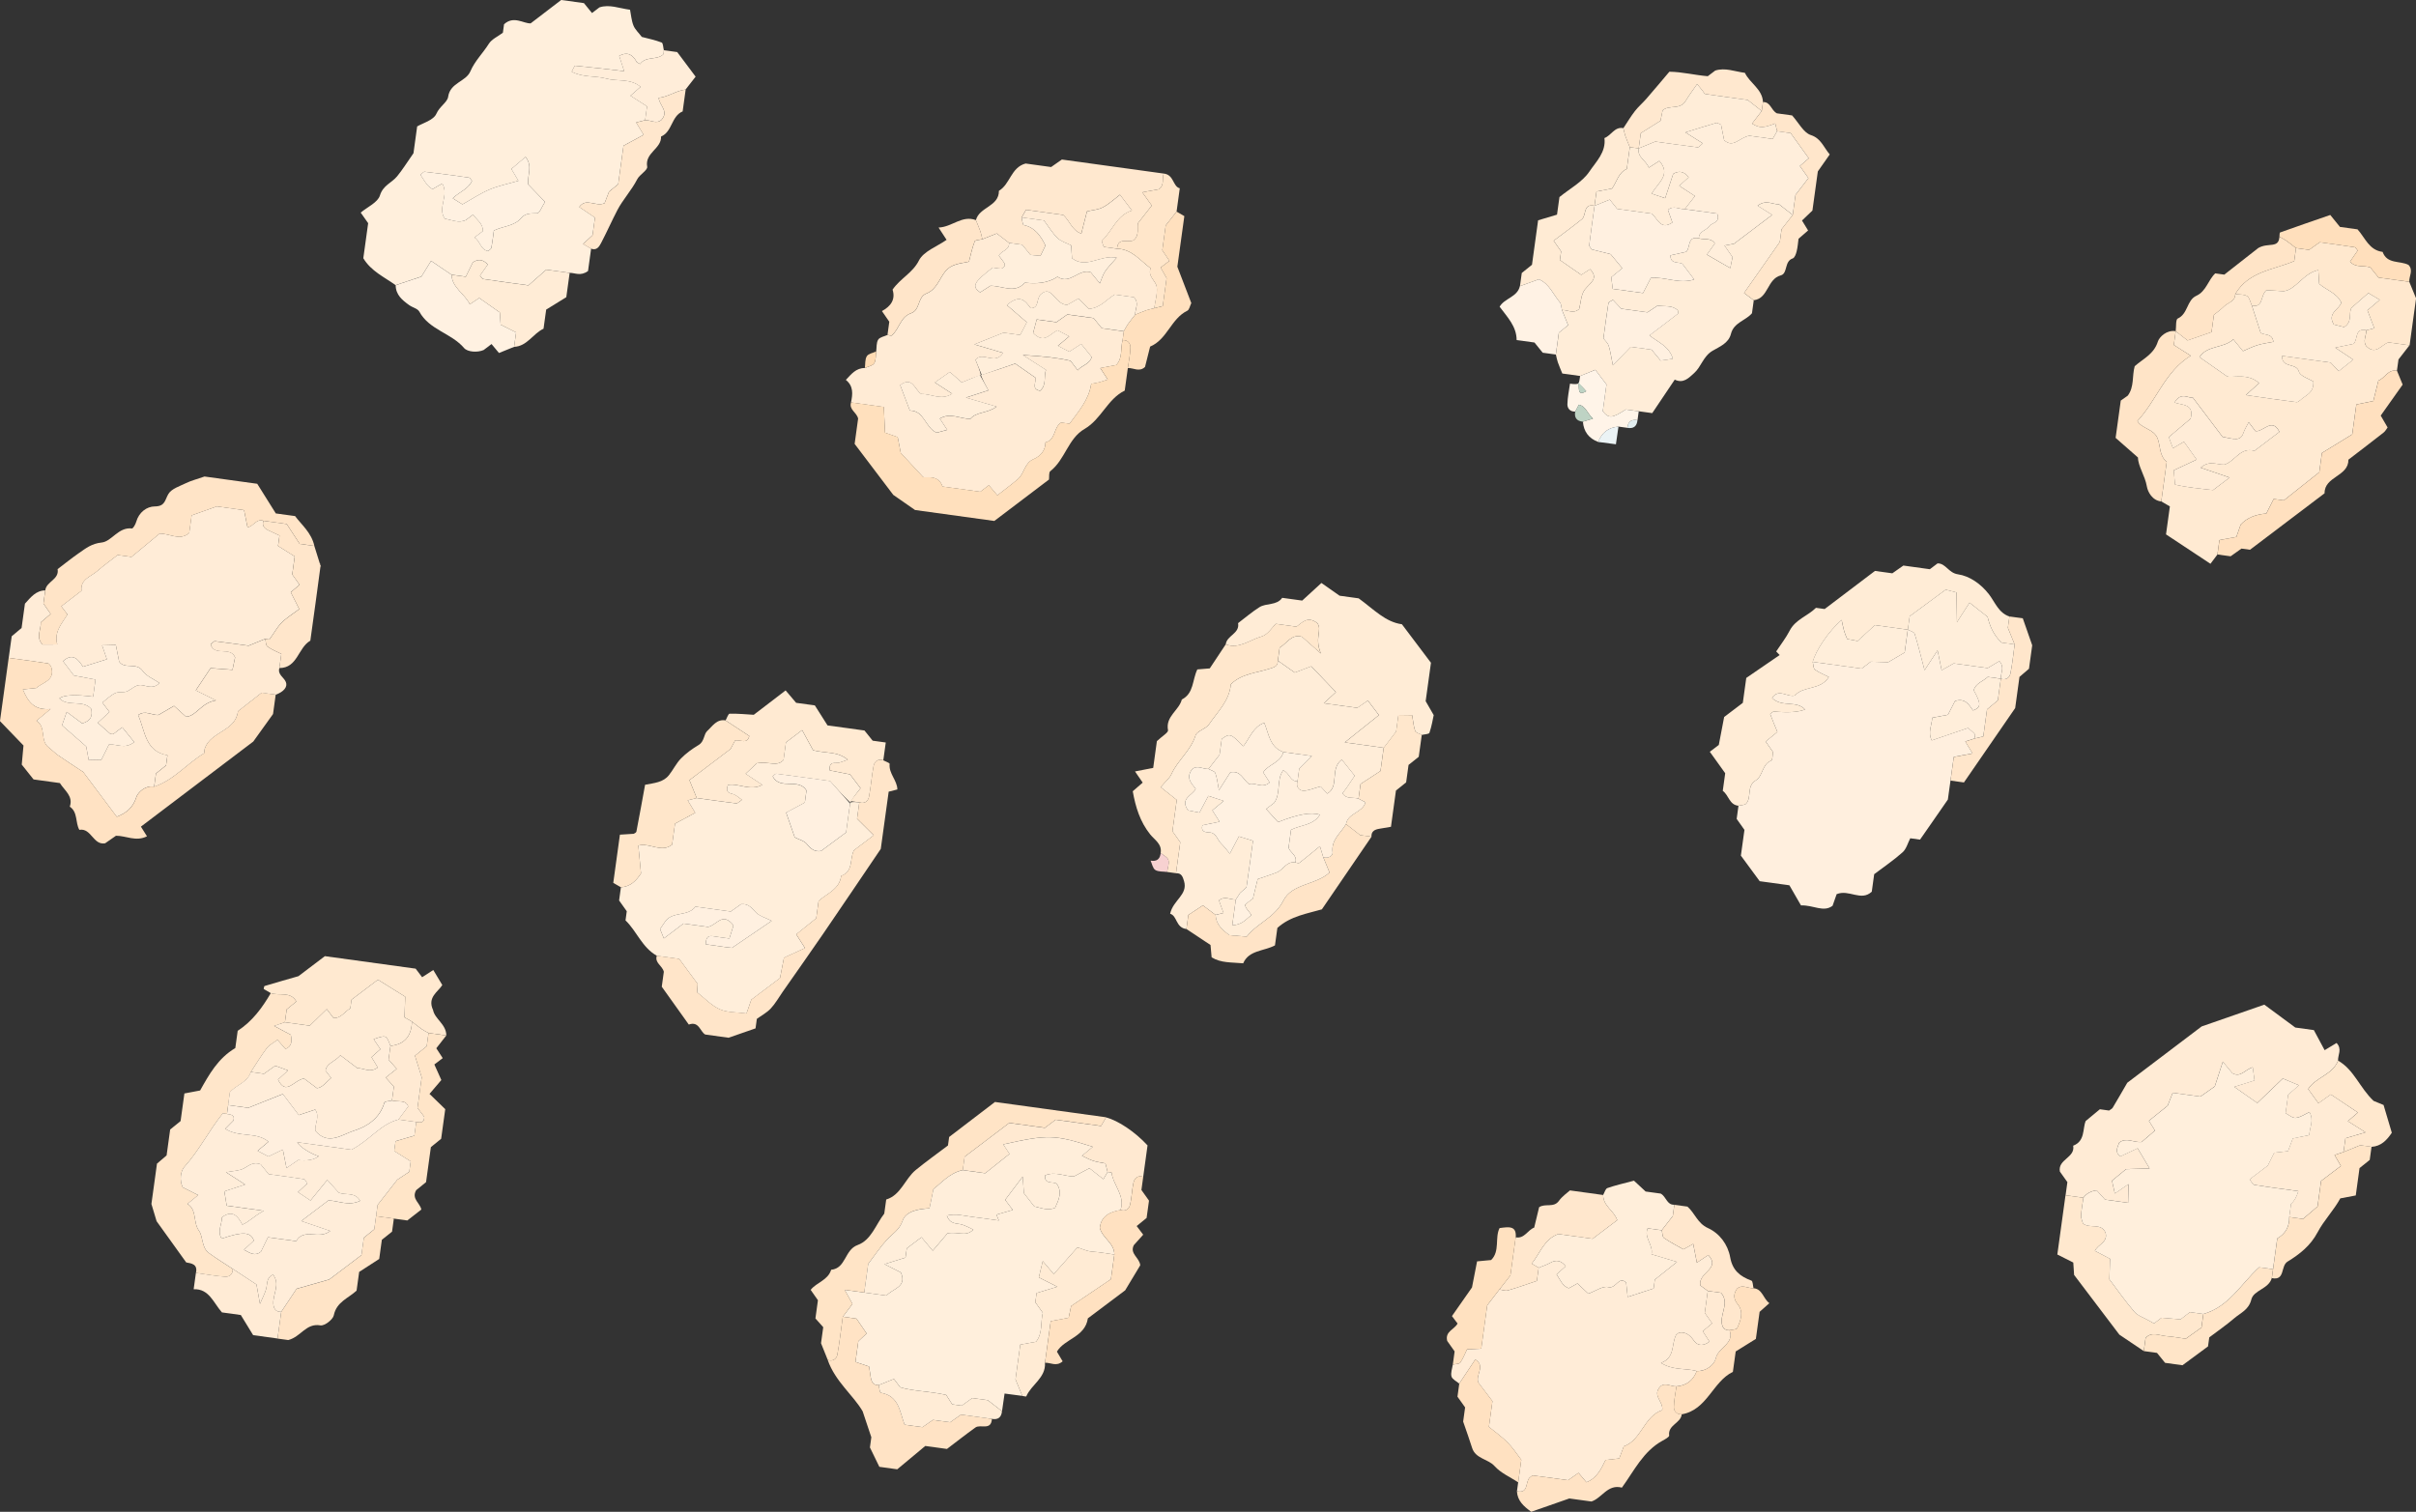 <?xml version="1.0" encoding="UTF-8"?><svg id="_レイヤー_2" xmlns="http://www.w3.org/2000/svg" viewBox="0 0 1002.81 627.68"><rect x="0" y="0" width="1002.81" height="627.68" fill="#333333" stroke="none"/><defs><style>.cls-1{fill:#ffe4c6;}.cls-1,.cls-2,.cls-3,.cls-4,.cls-5,.cls-6,.cls-7,.cls-8,.cls-9,.cls-10,.cls-11,.cls-12,.cls-13,.cls-14,.cls-15,.cls-16,.cls-17,.cls-18,.cls-19,.cls-20,.cls-21,.cls-22,.cls-23,.cls-24,.cls-25,.cls-26,.cls-27,.cls-28,.cls-29,.cls-30,.cls-31,.cls-32,.cls-33,.cls-34,.cls-35,.cls-36,.cls-37,.cls-38,.cls-39,.cls-40,.cls-41,.cls-42{stroke-width:0px;}.cls-2{fill:#ffe0be;}.cls-3{fill:#ffecd7;}.cls-4{fill:#ffead2;}.cls-5{fill:#ffedd9;}.cls-6{fill:#ffe9d1;}.cls-7{fill:#ffe3c5;}.cls-8{fill:#ffead3;}.cls-9{fill:#fff4e8;}.cls-10{fill:#ffe8ce;}.cls-11{fill:#ffebd4;}.cls-12{fill:#ffefde;}.cls-13{fill:#fff2e4;}.cls-14{fill:#ffe7cd;}.cls-15{fill:#ffecd6;}.cls-16{fill:#ffe0bf;}.cls-17{fill:#fff1e1;}.cls-18{fill:#ffdbb3;}.cls-19{fill:#ffefdd;}.cls-20{fill:#f7d1d1;}.cls-21{fill:#ffdfbc;}.cls-22{fill:#ffe9d0;}.cls-23{fill:#ebf3f5;}.cls-24{fill:#ffe7cc;}.cls-25{fill:#ffedd8;}.cls-26{fill:#ffe2c3;}.cls-27{fill:#ffe1c1;}.cls-28{fill:#ffebd5;}.cls-29{fill:#ffe4c7;}.cls-30{fill:#ffe1c0;}.cls-31{fill:#ffe6ca;}.cls-32{fill:#ffe5c9;}.cls-33{fill:#ffe0bd;}.cls-34{fill:#fff0e0;}.cls-35{fill:#ffeeda;}.cls-36{fill:#ffe6cb;}.cls-37{fill:#ffeedb;}.cls-38{fill:#ffe8cf;}.cls-39{fill:#e2eef0;}.cls-40{fill:#ffe5c8;}.cls-41{fill:#ffefdc;}.cls-42{fill:#bed3c4;}</style></defs><g id="illust"><path class="cls-41" d="m164.23,118.41c-4.7-3.39-10.21-5.81-13.43-11.2.66-4.77,1.33-9.64,2.01-14.55-1.07-1.52-2.12-3.01-3.09-4.39,2.76-2.32,7.08-4.2,7.98-7.13,1.3-4.23,4.86-5.2,7.08-7.88,2.2-2.65,4.01-5.61,6.84-9.65.28-2.06.78-5.69,1.53-11.12,2.13-1.3,6.81-2.54,7.99-5.29,1.29-3,4.55-4.72,4.87-7,.85-5.96,7.36-6.21,9.23-10.59,1.84-4.31,5.21-7.52,7.64-11.41,1.23-1.96,3.81-3.07,5.85-4.61.16-1.14.32-2.35.48-3.51,4.01-3.73,8.19-.2,11.05-.38,5.1-3.91,9.45-7.23,12.68-9.71,4.45.61,6.88.95,9.43,1.3,1.06,1.3,2.21,2.71,3.35,4.12.98-.74,1.97-1.49,3.1-2.35,4.12-1.37,8.18.4,12.7.99.42,2.12.58,4.47,1.41,6.55.66,1.66,2.15,2.99,3.47,4.73,2.59.69,5.5,1.27,8.23,2.32.62.24.62,2.08.91,3.19-.08.61.06,1.48-.29,1.79-2.69,2.45-7.21.58-9.58,3.96-.02.03-.77-.45-1.36-.8-1.5-2.84-3.64-4.58-7.29-2.59.6,1.83,1.19,3.63,2.07,6.34-7.1-.83-13.69-1.63-20.3-2.25-.38-.04-.91,1.48-1.48,2.46,4.64,2.52,9.75,1.6,14.4,2.88,4.59,1.26,9.85-.21,14.2,3.42-1.46,1.28-2.74,2.39-4.22,3.69,2.32,1.49,4.64,2.98,6.89,4.42-.28,2.05-.54,3.88-.79,5.72-1.1.28-2.21.56-3.74.96.9,1.48,1.73,2.85,3.11,5.12-2.94,1.59-6.07,3.29-8.36,4.53-.86,6.2-1.53,11.09-2.2,15.97-1.41,1.15-2.83,2.3-3.81,3.1-.79,2.06-1.41,3.66-1.85,4.8-3.8,1.62-7.64-2.47-10.51,1.57,2.3,1.55,4.58,3.1,6.53,4.41-.4,2.92-.73,5.32-1.01,7.3-1.49,1.39-2.66,2.48-3.93,3.66,1.37.79,2.36,1.36,3.34,1.93-.46,3.36-.93,6.72-1.28,9.29-3.16,2.3-5.41.71-7.63.77-3.01-.41-6.01-.83-9.7-1.34-2.35,2.06-5.06,4.45-7.4,6.51-6.71-.93-12.73-1.73-18.73-2.63-.45-.07-.81-.8-1.39-1.42,1.05-1.49,2.14-3.03,3.25-4.61-1.93-2.08-3.98-2.44-6.22-.87-1.04,2.11-2.01,4.1-2.91,5.94-2.32-.32-4.12-.57-5.93-.82-2.76-1.87-5.51-3.74-8.48-5.75-1.87,3.04-3.33,5.4-4.02,6.52-4.36,1.45-7.52,2.51-10.68,3.56Zm55.03-41.81c-.41-4.38,2-7.36-1.1-11.46-2.02,1.72-4.04,3.43-5.89,5,1.25,2.11,2.05,3.46,2.92,4.93-4.37,1.28-8.36,2.07-12.03,3.63-3.79,1.61-7.27,3.95-11.2,6.15-1.24-.77-2.58-1.62-4.02-2.52,2.8-2.73,6.46-3.81,7.97-7.23-.43-.49-.77-1.29-1.23-1.36-6.13-.89-12.27-1.7-18.42-2.43-.44-.05-.98.69-1.72,1.25.91,1.37,1.74,2.82,2.77,4.12.62.78,1.53,1.33,2.19,1.87,1.47-.85,2.79-1.61,4.11-2.37,2.9,5.11-2.14,10.06,1.02,14.6,2.91.56,5.76,1.95,8.73.6,1.04-.79,2.03-1.54,3.03-2.29,1.46,2.23,4.19,3.74,4.04,6.86-1.11.84-2.09,1.59-3.48,2.64,2.41,1.44,2.4,5.06,5.67,5.65.55-.53,1.26-.89,1.35-1.37.44-2.41.72-4.85,1.04-7.16,3.9-1.88,8.43-1.75,11.35-5.2,1.79-2.11,4.14-1.87,6.64-1.97.99-.04,1.88-2.65,3.23-4.72-2.69-2.79-5.25-5.45-6.95-7.22Z"/><path class="cls-12" d="m809.59,324.08c-.42,3.07-.85,6.14-1.09,7.88-2.65,3.83-4.62,6.67-6.59,9.51-1.64,2.36-3.28,4.71-4.96,7.13-1.2-.17-2.41-.33-4.06-.56-1,1.92-1.6,4.4-3.16,5.8-3.68,3.3-7.82,6.08-11.81,9.11-.33,2.41-.67,4.86-1,7.27-4.48,4.17-9.42-1.11-14.58,1.02-.43,1.22-1.01,2.86-1.7,4.83-3.8,2.85-7.95-.36-13.1-.16-1.55-2.69-3.39-5.88-4.81-8.35-4.85-.67-8.53-1.18-12.33-1.7-2.52-3.43-5.09-6.91-7.81-10.62.46-3.37.97-7.03,1.48-10.69-1.09-1.54-2.15-3.04-3.23-4.56.25-1.78.5-3.63.75-5.47,1.1-.28,2.62-.21,3.24-.92,2.34-2.69.01-7.24,3.95-9.6,3.02-1.81,2.51-6.68,6.38-8.2.61-.24.53-2.23.8-3.53-.99-1.42-2.04-2.91-3.08-4.4,1.36-1.11,2.76-2.26,4.87-3.99-.96-2.32-2.04-4.84-2.98-7.42-.06-.17.91-.72,1.4-1.09q8.56.91,13.06-.79c-3.6-3.98-9.59-.72-13.68-4.81,2.73-4.17,6.39-.12,9.5-1.04,3.56-4.1,10.57-2.04,14.05-7.66-1.98-1-4.05-1.78-5.76-3.06-.71-.53-.64-2.11-.93-3.22,7.04.97,14.09,1.94,20.31,2.8,1.85-1.4,2.81-2.13,3.8-2.88,2.84.1,5.72.2,7.18.25,3.11-1.84,5.17-3.05,6.88-4.06.49-3.53.9-6.51,1.31-9.49.98.56,2.59.93,2.83,1.73,1.48,4.72,2.64,9.54,4.11,15.11,2.04-3.11,3.48-5.31,5.4-8.24.63,3.11,1.09,5.32,1.69,8.26,1.47-.83,2.77-1.57,5.01-2.84,4.37.6,9.67,1.33,14.08,1.94,2.24-1.34,3.59-2.14,4.86-2.89,2.38,2.61.47,5,.61,7.31-1.81-.25-3.61-.5-5.42-.75-1.94,1.86-5,2.57-5.82,5.53,3.14,5.67,3.08,7.08-.28,8.4-1.74-2.42-3.23-5.27-7.49-3.93-.88,1.71-1.9,3.71-2.92,5.7-2.2.42-4.4.84-6.51,1.24-.25,3.29-1.92,6.12-.22,9.41,5.03-1.72,10.16-3.47,15.07-5.15,1.18,1.06,2.14,1.73,2.83,2.62.26.34-.11,1.16-.19,1.76-1.24.4-2.49.8-3.8,1.22,1.2,1.97,1.99,3.27,3.01,4.95-2.65.5-4.78.9-7.79,1.47-.42,3.07-.89,6.43-1.35,9.8Z"/><path class="cls-3" d="m3.62,273.14c.4-2.93.81-5.87,1.24-8.97,1.24-1.04,2.57-2.15,4.1-3.44.45-3.25.93-6.73,1.39-10.09,2.42-2.66,4.53-5.45,8.42-5.52-.25,1.84-.51,3.67-.75,5.45,1.03,1.49,2.04,2.94,3,4.32-1.46,1.24-2.83,2.42-4.12,3.52.2,3.08-2.15,6.13.74,9.17,1.45,0,3.15-.01,6.12-.02-1.42-5.36,1.94-8.67,4.23-12.46-.77-1.01-1.51-1.99-2.56-3.38,2.79-2.14,5.58-4.29,8.38-6.43-.54-4.83,3.83-5.83,6.45-8.11,2.78-2.43,5.8-4.59,8.57-6.75,1.5.21,2.72.38,5.74.79,3.24-2.69,7.46-6.19,11.64-9.65,4.13-.21,8.3,3.17,12.32-.26.34-2.46.68-4.9,1.01-7.34,3.8-1.35,7.57-2.7,10.45-3.72,4.37.6,7.92,1.09,11.3,1.56.55,2.71,1,4.95,1.44,7.13,2.64-.47,3.68-3.75,6.59-2.73-.73,2.21.56,3.27,2.3,4.08,1.51.7,3.01,1.41,4.38,2.05-.24,1.72-.4,2.93-.6,4.33,2.3,1.44,4.66,2.93,6.92,4.35-.37,2.7-.7,5.11-1.03,7.47,1.04,1.47,2.06,2.9,3.04,4.28-1.35,1.15-2.65,2.25-3.65,3.11,1.13,2.25,2.15,4.28,3.51,7-2.84,2.15-5.41,3.68-7.41,5.75-1.93,1.99-3.25,4.58-4.95,6.81-.18.24-1.15-.12-1.75-.21-2.13.88-4.26,1.75-6.91,2.84-4.23-.58-9.08-1.29-13.95-1.87-.44-.05-.97.68-1.8,1.31,1.53,5.2,8.15.63,10.15,5.41-.26,1.23-.6,2.87-1.08,5.15-3.19-.24-6.1-.46-9.09-.69-2.03,3.04-4.08,6.11-6.15,9.23,2.64,1.31,4.67,2.32,8.38,4.16-6.19.95-8.02,6.48-12.41,6.8-1.93-1.75-3.2-2.9-4.99-4.51-2.22,1.29-4.2,2.45-6.47,3.76-2.56.24-5.51-2.15-8.42.06,2.88,6.53,2.83,15.1,12.15,16.67-.24,1.73-.4,2.94-.58,4.22-1.34,1.08-2.76,2.22-4.18,3.36-.25,1.82-.5,3.65-.76,5.47-3.67-.65-6.75,2.41-7.36,4.29-1.43,4.45-4.14,6.63-8.15,8.22-5.13-6.84-10.27-13.71-13.95-18.61-4.77-3.17-7.63-4.99-10.41-6.94-1.41-.99-2.61-2.26-3.98-3.31-3.62-2.79-.85-8.48-5.01-11,1.35-1.13,2.7-2.25,5.85-4.87-7.05.6-9.42-3.27-11.49-8.14,1.85-.2,3.55-.38,5.6-.6,2.43-2.34,8.07-2.98,6.12-8.92-.4-.44-.75-1.21-1.2-1.28-5.46-.83-10.93-1.56-16.4-2.31Zm35.04,16.11q-11.1-1.46-14.03.7c3.69,3.71,9.76.32,13.28,4.42.43,2.58.18,4.8-3.77,5.99-1.65-1.23-3.82-2.84-6.45-4.79-.62,1.79-1.19,3.43-1.94,5.57,3.48,3.04,6.94,6.06,10.02,8.75.39,2.07.7,3.76,1.06,5.65,2.08-.04,3.79-.08,5.25-.11,1.25-2.52,2.27-4.55,3.14-6.31,3.51-.32,6.5,2.08,10.49-1.02-1.66-2.05-3.31-4.1-4.97-6.15-1.81,1.37-2.8,2.12-3.76,2.85-.45-.06-1.02.03-1.3-.21-1.8-1.53-3.54-3.13-5.09-4.52,2.49-2.31,3.68-3.41,4.84-4.48-.99-1.31-1.74-2.29-2.95-3.9,1.74-1.33,3.36-2.98,5.33-3.92,1.48-.71,3.6-.09,5.07-.8,2.11-1.03,3.63-3.1,6.51-2.43,2.26.53,4.78,1.39,6.75-1-2.35-1.62-5.38-2.78-6.92-4.99-2.61-3.72-7.38-.54-9.76-3.85-.45-2.24-.89-4.48-1.38-6.92-2.07.06-3.78.11-5.7.16.79,2.3,1.4,4.09,1.98,5.77-3.48,1.09-6.64,2.08-9.92,3.11-1.98-3.07-4.2-5.94-8.28-2.32,1.51,2,3.01,3.97,4.51,5.95,2.88.54,5.77,1.09,8.98,1.69-.34,2.5-.57,4.16-.98,7.11Z"/><path class="cls-28" d="m353.24,167.06c.7-3.42,1.07-6.76-2.15-9.33,2.21-2.34,4.2-4.97,7.88-4.93,1.34-.63,3.23-.91,3.88-1.96.81-1.31.6-3.25.83-4.91.23-1.67.02-3.61.83-4.91.65-1.05,2.54-1.34,3.88-1.96.61.08,1.49.47,1.8.21,3.1-2.66,3.54-7.69,7.93-9.19,3.97-1.36,2.61-6.72,6.39-8.19,4.27-1.66,5.36-6.08,7.9-9.25,2.44-3.04,6.15-3.19,9.78-3.97.74-2.79,1.33-5.7,2.38-8.43.24-.62,2.08-.62,3.19-.91,2.08-.83,4.15-1.66,5.98-2.39,1.56,1.2,3.33,2.56,5.11,3.92.21,3.08-3.27,3.18-4.24,5.31.72.95,1.51,1.91,2.19,2.94.24.36.2.89.29,1.35-.49.37-.98,1.05-1.48,1.06-1.21.02-2.43-.27-3.53-.43-8.01,6.17-8.8,7.78-5.26,10.31,1.55-.99,3.06-1.95,4.27-2.73,5.08-.03,10.06,3.4,14.3-1.28,4.76.48,9.4.29,13.57-2.48,5.15,3.57,8.84-3.56,13.77-1.86,1.13,1.37,2.28,2.78,3.79,4.61.77-1.82,1.23-3.52,2.15-4.93,1.1-1.68,2.59-3.11,4.86-5.75-7.01-1.29-12.56,4.83-18.57.23-.09-1.32-.2-3.05-.35-5.35-1.63-.83-4.03-1.49-5.62-3-2.21-2.11-3.81-4.86-5.65-7.3-3.14-.43-6.21-.86-9.28-1.28.57-.99,1.14-1.97,1.83-3.16,5.26.73,10.59,1.46,15.45,2.13,2.8,2.61,3.63,6.42,7.5,7.74.88-3.43,1.6-6.28,2.36-9.22,2.24-.54,4.68-.67,6.63-1.71,2.55-1.36,4.73-3.44,7.06-5.2,1.78,2.35,3.27,4.32,4.97,6.56-6.38,1.92-8.08,8.45-12.41,12.45-.31.29.46,1.74.72,2.65,1.84.25,3.67.51,5.51.76,6.15.13,9.57,4.94,13.94,8.12-1.38,3.38,2.23,5.18,2.53,7.8.32,2.85-.64,5.85-1.05,8.79-1.08.26-2.18.45-3.22.81-1.58.55-3.12,1.23-4.67,1.86-.15-2.33,1.82-4.75-.56-7.26-2.62-.36-5.5-.76-7.95-1.1-3.55,2.09-5.69,5.45-10.69,5.97-1.16-1.14-2.8-2.75-4.38-4.31-1.79,1.02-3.78,2.15-4.67,2.66-5.3-.23-6.23-8.72-11.09-4.32-1.87,2.34-.51,5.63-4.06,5.66-2.21-2.98-4.38-6.07-9.88-1.27,2.72,2.35,5.53,4.77,8.27,7.13-1.2,2.31-1.99,3.83-2.73,5.27-2.83-.39-5.26-.73-6.91-.95-4.01,1.6-7.36,2.95-12.15,4.86,5.08,1.5,8.38,2.47,11.91,3.51-3.29,5.37-8.5-.83-11.42,2.89.89,2.16,1.75,4.25,2.22,6.32-2.38.8-5.02,1.88-7.92,3.08-1.78-1.58-3.43-3.03-4.94-4.36-2.03,1.43-4.04,2.83-6.23,4.37,2.48,1.61,4.75,3.09,7.2,4.68-4.54,2.96-8.66,0-12.81.1-2.74-1.61-3.58-7.59-8.78-3.68,1.33,3.49,2.67,7.02,4.01,10.55,6.07.02,6.23,7.02,11.12,9.21,1.18-.32,2.76-.74,4.39-1.18-1.17-1.78-2.1-3.2-3.07-4.68,4.41-2.64,8.52.18,12.68.11,2.54-3.03,7.07-2.22,10.9-5.09-4.34-1.27-7.67-2.24-12.72-3.72,4.29-1.4,6.79-2.21,9.31-3.03-1.15-2.07-2.24-4.03-3.14-6.34,5.17-1.62,9.94-3.27,14.26-4.75,2.85,1.98,5.67,3.95,8.44,5.87.35,1.93-1.91,4.72,1.89,5.4,2.76-2.33,1.46-5.73,2.43-8.68-2.27-1.46-4.56-2.92-9.58-6.15,8.84.54,14.62,1.16,19.78,2.39,1.24,1.64,1.99,2.62,2.99,3.95,1.68-2.14,4.94-2.43,5.8-5.53-1.52-1.89-2.97-3.7-4.35-5.41-1.73,1.12-3.23,2.09-4.95,3.21-1.54-.79-3.06-1.57-4.73-2.43,1.68-1.41,3.03-2.54,4.7-3.94-1.66-.86-3.17-1.65-4.85-2.52-3.05,1.36-5.55,5.92-10.13,1.11.4-1.52.94-3.57,1.48-5.6,3.31.46,5.72.79,8.16,1.13,1.52-1.07,3-2.11,4.56-3.2,3.56.49,7.21.99,10.89,1.5,1.12,1.38,2.27,2.8,3.41,4.21,3.05.42,6.1.84,9.14,1.26-.17,1.23-.34,2.46-.51,3.69-.96,3.43.12,7.39-2.64,10.31-2.21.42-4.35.84-6.62,1.27,1.22,1.87,2.14,3.29,3.1,4.77-1.33.43-2.4.84-3.51,1.12-1.11.28-2.24.45-3.37.67-.92,6.61-5.23,11.37-8.97,16.54-1.16-.16-2.37-.33-3.51-.48-3.22,2-2.15,7.24-6.48,8.23-.03,3.48-2.13,5.74-4.97,6.96-3.81,1.63-3.78,5.92-6.4,8.21-2.78,2.42-5.78,4.58-8.62,6.81-1.28-1.52-2.4-2.85-3.52-4.18-1.11.84-2.09,1.59-3.56,2.7-4.9-.68-10.25-1.41-15.67-2.16-1.75-5.24-7.15-3.45-8.06-3.95-4.77-5.15-7.69-8.29-9.27-9.99-.72-3.67-1.04-5.35-1.28-6.58-2.18-.77-3.81-1.34-5.26-1.85-.19-3.94-.35-7.38-.51-10.67-5.02-.69-9.31-1.28-13.6-1.88Z"/><path class="cls-3" d="m605.69,574.45c-1.12-.97-2.86-1.75-3.21-2.94-.43-1.48.3-3.29.53-4.95,1.07-.26,2.64-.17,3.12-.85,1.25-1.78,2.02-3.89,2.79-5.48,2.24-.11,3.91-.19,5.9-.28.93-6.75,1.82-13.16,2.48-18,2.33-3.02,3.69-4.8,5.06-6.58,1.16.16,2.43.71,3.46.41,4.11-1.19,8.14-2.65,12.09-3.97.28-2,.52-3.74.76-5.48,1.59-.66,3.27-1.16,4.76-2,2.52-1.44,4.52-1.01,6.45,1.4-1.28,1.14-2.53,2.25-3.79,3.37,1.46,2.13,2.39,4.87,5.08,5.77,1.46-.81,2.74-1.52,3.58-1.99,1.94,1.82,3.2,3,4.52,4.24,3.04-1.1,6.05-3.33,8.31-2.73,3.2.85,4.32-4.86,7.39-1.85.21,1.97.4,3.69.64,5.94,3.67-1.2,7.22-2.36,10.76-3.52.18-1.29.34-2.5.51-3.68,2.82-2.25,5.59-4.47,9.2-7.35-4.04-1.21-7.33-2.2-10.6-3.18.84-3.88-3.25-6.93-1.58-10.77,2.19.3,4.02.55,5.85.81.27,1.09.19,2.69.89,3.18,2.59,1.81,5.45,3.25,8.08,4.75,1.33-.74,2.59-1.44,4.07-2.26.6,3.04,1.03,5.24,1.52,7.78,1.8-1.2,3.21-2.14,4.74-3.17,5.39,5.8-4.32,7.19-3.31,12.62.63.47,1.87,1.38,3.12,2.3-.42,3.03-.84,6.06-1.25,9.09,1.03,1.47,2.07,2.93,3.06,4.35-1.33,1.11-2.67,2.22-3.91,3.26.98,1.52,1.88,2.91,2.8,4.34-2.47,1.81-4.8,1.9-6.45-.4-1.54-2.14-3.17-3.62-5.88-3.39-.52.04-1,.63-1.5.96-2.08,3.85-.31,9.43-6.31,11.67,5.17,3.18,10.27,2.12,14.86,3.35-1.45,3.9-4.26,6.02-8.41,6.37-2.31.14-4.7-1.77-6.67.02-3.63,3.74,1.32,6.24.75,9.84-7.61,2.58-8.64,12.48-15.96,15.05-.78,2.08-1.37,3.68-1.88,5.03-2.28.25-3.98.44-5.7.63-1.81,3.71-3.55,7.5-7.91,9.26-1.07-1.27-2.18-2.58-3.3-3.9-1.4.98-2.86,2.01-4.32,3.03-4.85-.67-9.69-1.37-14.55-1.95-.45-.05-.99.62-1.48.95-1.77,1.84-.34,6.65-5.21,5.6.17-1.23.34-2.46.51-3.69.42-3.06.84-6.12,1.29-9.36-1.81-2.34-3.49-4.99-5.65-7.17-2.33-2.36-5.1-4.3-7.79-6.51.52-3.74,1.01-7.35,1.47-10.68-2.09-2.76-3.96-5.23-5.83-7.69-1.38-3.07,3.14-6.93-1.3-9.6-2.22,3.35-4.44,6.68-6.66,10.02Z"/><path class="cls-41" d="m424.32,579.55c-2.16-.28-4.32-.57-7.35-.97-.44,3.03-.75,5.18-1.06,7.34-1.8-1.39-3.59-2.79-5.9-4.58-1.65-.23-4.05-.56-6.45-.89-1.46,1.05-2.92,2.11-4.37,3.16-1.2-.17-2.4-.33-3.95-.55-.84-1.3-1.81-2.82-2.51-3.91-6.88-1.56-13.53-1.5-19.06-3.16-1.36-1.8-2.1-2.77-2.63-3.47-2.15.87-4.24,1.72-6.32,2.57-2.29.11-2.99-1.41-3.31-3.28-.27-1.64-.5-3.29-.67-4.44-2.22-.75-3.83-1.29-5.66-1.9.45-3.28.84-6.12,1.19-8.6,1.4-1.31,2.53-2.38,3.44-3.23-1.62-2.37-2.98-4.36-4.21-6.16-2.09-.29-3.89-.54-5.68-.78,1.29-1.72,2.58-3.44,4.01-5.34-.67-1.2-1.53-2.76-3.24-5.84,3.85.53,6,.83,8.14,1.12,3.08.42,6.16.85,9.23,1.27,2.46-2.91,8.68-3.47,5.97-9.59-2.04-1.04-4.08-2.08-6.8-3.47,3.44-1.07,6.1-1.9,8.72-2.71.2-1.47.37-2.68.53-3.83,2.05-1.55,4.03-3.06,6.1-4.62,1.13,1.35,2.26,2.7,4.67,5.59,2.35-2.76,4.77-5.62,6.13-7.22,4.51-.85,7.61,1.65,10.72-1.55-1.69-.77-3.16-1.64-4.76-2.1-2.18-.63-4.91.03-6.21-3.73,3.76-.97,7.34.19,10.87.59,3.58.4,7.14.96,10.7,1.46-.33-.81-.67-1.61-1-2.42,2.26-.65,4.53-1.31,6.78-1.96-1.67-2.21-2.42-3.2-3.17-4.19,2.19-2.88,4.37-5.77,7.29-9.64.21,2.9.33,4.63.5,6.87,1.17,1.51,2.7,3.46,4.28,5.49,2.79.58,5.64,1.92,8.67.58,1.51-3.31,3.11-6.61.61-10.06-1.76-.96-5.11.46-4.77-3.41,4.29-1.79,8.41.52,11.96.45,2.56-1.36,4.6-2.45,6.44-3.42,2.38,1.87,4.09,3.21,5.8,4.55.58-.99,1.16-1.98,1.74-2.97.57.08,1.63.1,1.65.25.66,5.32,5.78,9.59,3.7,15.55-4.46.77-8.07,2.5-8.59,7.46,1.18,4.28,6.06,6.27,6.04,11.01-3.03-.42-6.05-1.02-9.09-1.2-2.91-.17-5.83-1.95-6.32-1.67-4.46,5.04-7.08,8-9.73,10.98-1.54-1.82-2.65-3.12-4.57-5.39-.69,2.9-1.19,4.94-1.63,6.78,2.84,1.43,4.85,2.45,7.66,3.87-3.45,1.05-6.03,1.83-8.59,2.61-.19,1.35-.35,2.55-.53,3.86.99,1.38,2.05,2.85,3.11,4.34-1.01,3.98.05,8.48-2.82,12.03-2.26.41-4.47.81-6.53,1.19-.74,5.35-1.41,10.2-1.99,14.42,1.07,2.62,1.95,4.75,2.82,6.87Z"/><path class="cls-35" d="m272.62,396.8c-6.11-3.4-8.31-10.18-12.99-14.67.2-1.42.36-2.62.52-3.8-1.08-1.52-2.13-2.99-3.18-4.47.25-1.82.5-3.64.75-5.46,3.96-.27,6.36-2.76,8.34-5.77,0-.09-1.09-11.3-1.11-11.55,4.62-1.36,9.51,3.21,14.02-.4.34-2.46.68-4.91,1.2-8.7,2.3-1.24,5.45-2.93,8.4-4.52-1.4-2.3-2.23-3.67-3.14-5.16,1.53-.39,2.64-.68,3.74-.96,5.48.76,10.96,1.54,16.46,2.22.45.06,1-.61,2.33-1.48-1.4-.94-2.4-1.97-3.6-2.33-1.7-.5-3.36-.66-2.24-3.83,4.35-.9,9.17,2.7,14.3-.04-2.5-1.66-4.67-3.1-6.95-4.61,2.2-2.06,4.3-4.02,4.67-4.37,5.37-.8,8.46,1.58,11.08-1.38.33-2.41.67-4.84,1-7.28,1.96-1.49,3.92-2.97,6.71-5.09,1.7,3.12,3.41,6.23,4.56,8.35,5.42,1.39,9.95.31,14.39,3.93-1.86.59-3.11,1.27-4.39,1.32-1.73.08-3.45-.29-3.08,3.13,2.66.52,5.53,1.08,8.41,1.64,1.49,1.96,2.97,3.92,4.35,5.74-1.42,1.81-2.81,3.59-4.27,5.9-3.26-3.09-5.98-6.18-8.36-8.88-7.71-1.06-15.01-2.09-22.33-3.02-.44-.06-.98.69-1.5,1.09,3.04,5.86,10.77.5,14.03,5.87-.16,1.19-.33,2.41-.69,5.01-2.26,1.21-5.42,2.9-7.76,4.16,1.55,4.46,2.67,7.69,3.57,10.27,1.98,1.03,3.97,1.46,4.95,2.7,1.66,2.09,3.34,3.43,5.97,2.98,3.52-2.61,6.99-5.19,10.4-7.72.61-4.39,1.2-8.68,1.72-12.44,1.3-.36,2.54-.19,3.77-.02-.25,1.83-.5,3.66-.93,6.77,1.87,1.86,4.4,4.37,6.93,6.88-3.23,2.45-5.68,4.3-8.18,6.19-1.93,3.44-.1,8.83-5.34,10.66-.7,5.61-5.84,7.24-9.37,10.42-.33,2.37-.66,4.79-.99,7.19-2.83,2.27-5.61,4.5-8.3,6.66.99,1.55,1.88,2.95,3.64,5.71-3.48,1.59-6.82,3.12-8.72,3.99-.83,4.28-1.28,6.6-1.64,8.45-4.46,3.36-8.4,6.33-11.93,8.99-.7,2.02-1.27,3.65-1.99,5.72-4.01-.55-7.92-.32-11.09-1.74-3.5-1.57-6.33-4.64-9.41-7.04.09-1.28.17-2.47.24-3.46-2.64-3.59-5.19-7.05-7.68-10.43-3.19-.44-6.24-.86-9.29-1.28Zm30.69-18.35c-4.85-.67-9.75-1.34-14.65-2.02-3.11,4.25-9.49,1.83-12.55,6.15-.66.93-1.28,1.89-2.14,3.16.45,1.11.98,2.41,1.58,3.88,3.02-2.29,5.48-4.15,8.14-6.17,3.44.47,7.07.98,10.18,1.4,3.65-.7,6.02-6.48,10.58-.63-.47,1.48-1.11,3.53-1.71,5.44-2.71-.37-4.56-.59-6.38-.89-1.81-.3-3.38-.33-3.43,3.32,3.95.44,8.04,1.22,10.9,1.44,5.88-4,10.93-7.43,16.48-11.2-2.6-1.32-5.03-1.95-6.54-3.49-1.75-1.8-3.08-3.76-6.17-3.43-1.29.91-2.78,1.97-4.3,3.05Z"/><path class="cls-4" d="m920.4,230.22c-.94,1.25-1.88,2.49-2.91,3.85-6.33-4.19-12.05-7.98-18.44-12.2.5-3.64,1.07-7.75,1.6-11.62-1.58-.92-2.57-1.49-3.56-2.07.76-5.48,1.51-10.96,2.27-16.47-3.11-2.43-2.57-6.34-3.75-9.56-1.52-4.14-6.64-4.12-8.44-7.34,8.01-8.59,11.49-20.65,22.15-27.12-2.45-1.56-4.78-3.04-7.03-4.48.28-2.06.54-3.89.79-5.71,1.78,1.39,3.55,2.78,4.9,3.83,3.36-1.17,6.6-2.29,9.97-3.46.32-2.33.65-4.72.99-7.17,1.43-1.17,2.93-2.2,4.19-3.47,1.62-1.64,4.69-2.01,4.66-5.14,1.67.23,3.61.02,4.91.83,1.05.65,1.34,2.54,1.96,3.88,1.23,3.8,2.45,7.6,3.68,11.4,1.77,1.08,4.82.14,5.26,3.7-2.18.44-4.46.73-6.63,1.39-2.14.66-4.17,1.7-5.99,2.47-1.75-2.12-2.88-3.5-4.01-4.88-4,3.81-10.71,2.32-14.05,7.37,2.79,1.95,5.59,3.91,11.4,7.97,1.88.91,8.59-1.65,13.35,2.86-1.51,1.36-2.75,2.47-5.49,4.93,7.96,1.21,14.53,2.09,21.09,2.94.47.06,1.02-.54,1.53-.84,2.06-2.04,5.7-2.79,5.41-7.71-1.8-1.16-5.51-2.22-6.03-4.15-1.02-3.77-7.13-1.21-6.98-6.51,7.22,1,13.78,1.9,20.17,2.78,1.18,1.26,2.27,2.42,3.36,3.58,2.2-1.75,4.04-3.22,6.02-4.79-2.38-1.59-4.56-3.03-7.47-4.97,3.15-.66,5.38-1.12,7.61-1.59,1.88-1.76.34-6.73,5.27-5.64.08,2.24-1.57,4.52.04,6.64,3.91,3.79,6.21-.6,9.15-1.61,2.92.4,5.85.81,8.77,1.21-1.4,1.8-2.79,3.6-4.58,5.89-.15,1.08-.4,2.88-.65,4.68-3.71-.7-4.99,3.08-7.69,4.08-.74,2.96-1.45,5.8-2.12,8.5-2.56.52-4.79.97-7.04,1.43-.54,3.94-1.04,7.56-1.71,12.4-4.01,2.47-8.69,5.34-12.58,7.73-.52,3.78-.85,6.2-1.1,8-5.19,4.12-9.99,7.94-14.7,11.68-1.44-.2-2.64-.36-4.23-.58-1,1.97-2.02,4-3.05,6.04-4.27.34-8.07,1.74-10.65,4.62-.73,2.1-1.3,3.72-1.77,5.09-2.76.51-4.97.92-7.04,1.31-.32,2.34-.57,4.16-.83,5.99Zm-11.15-56.38c-2.63,2.22-5.78,4.89-9.02,7.62.69,1.89,1.19,3.27,1.69,4.64,1.88-1.11,3.23-1.91,4.59-2.72,1.65,2.32,2.99,4.22,5.27,7.43-3.59,1.68-6.95,3.24-9.51,4.44.24,2.76.34,3.92.52,5.93,5.05,1.2,10.47,1.7,15.81,2.28,2.05-1.55,4.03-3.05,6.86-5.19-4.2-1.44-7.83-2.68-12.01-4.11,3.59-3.19,6.65-1.19,9.77-1.27,4.37-1.17,6.63-7.45,12.54-5.72,3.45-2.62,6.91-5.25,10.37-7.87-3.05-6.24-6.76.23-9.98-.34-.87-1.15-1.62-2.14-2.78-3.67-.84,1.68-1.7,3.03-2.21,4.51-1.13,3.32-3.56,2.61-8.64,1.56-3.17-4.19-7.6-10.04-12.38-16.35-1.54.65-4.72-2.68-7.54,2.1,2.86,1.16,8.39.38,6.66,6.72Z"/><path class="cls-28" d="m857.36,496.26c.25-1.83.51-3.66.75-5.46-1.07-1.51-2.13-2.99-3.12-4.39-.93-5.1,6.47-5.74,5.52-10.73,5.04-1.93,3.86-7,5.19-10.24,2.23-1.85,4.11-3.42,5.89-4.89,1.46.2,2.67.37,3.83.53.54-.41,1.2-.68,1.5-1.17,2.05-3.42,4.03-6.88,6.05-10.36,10.14-7.68,20.43-15.47,30.86-23.38,8.27-2.88,16.89-5.88,26.02-9.05,3.87,2.86,8.01,5.92,12.86,9.5,1.46.2,3.91.54,7.7,1.06,1.22,2.28,2.91,5.41,4.48,8.34,2.29-1.38,3.65-2.2,4.95-2.99,2.43,2.57.47,5,.62,7.32-2.29,5.93-9.31,6.9-12.42,11.81,1.45,2,2.87,3.96,4.26,5.89,1.56-1.11,3.03-2.15,5.14-3.66,3.55,2.37,7.31,4.88,11.25,7.51-1.38,1.19-2.66,2.29-4.17,3.59,2.32,1.47,4.63,2.93,7.32,4.63-3.08.91-5.75,1.71-8.32,2.47-.29,2.08-.54,3.89-.79,5.7-1.23.41-2.46.82-3.74,1.25,1.19,2.06,1.93,3.34,2.63,4.55-2.87,2.17-5.26,3.99-8.22,6.22-.49,3.52-1.04,7.55-1.46,10.6-2.62,2.24-4.43,3.79-6.05,5.17-2.14-.3-3.93-.54-5.71-.79.25-1.84.51-3.68.76-5.51q1.91-1.54,3.03-5.25c-6.13-.85-12.22-1.61-18.27-2.61-.76-.13-1.31-1.49-1.96-2.28,2.6-1.97,5.06-3.83,7.53-5.7.99-1.99,1.98-3.98,2.66-5.35,2.58-.3,4.29-.5,5.75-.66.8-2.13,1.41-3.75,1.99-5.28,2.41-.49,4.65-.94,6.79-1.37.27-3.3,2.02-6.17.13-9.58-1.88.85-3.74,2.22-5.71,2.41-1.4.14-2.96-1.31-4.21-1.94.42-3.02.75-5.45,1.06-7.67,1.43-1.25,2.71-2.37,4.47-3.91-2.04-.86-3.62-1.52-6.68-2.81-3.49,3.34-7.38,7.06-10.61,10.15-3.77-2.65-6.57-4.61-9.55-6.7,2.84-.89,5.51-1.74,8.42-2.65-.27-1.98-.5-3.69-.74-5.46-3.13.83-4.98,4.42-8.46,2.45-1.13-1.37-2.28-2.75-3.96-4.78-1.21,3.71-2.28,6.99-3.35,10.28-2.01,1.41-3.98,2.8-5.96,4.2-3.8-.52-7.42-1.02-11.49-1.58-.67,1.7-1.3,3.3-2.1,5.36-2.33,1.88-5.1,4.12-7.78,6.28.98,1.57,1.84,2.96,2.52,4.04-2.16,1.85-4.02,3.45-5.56,4.77-3.43.29-6.43-2.1-9.3.27-.9,2.18-1.76,4.33.56,5.69,2.31-1.1,4.38-2.08,7.09-3.37,1.82,3.07,3.31,5.59,4.96,8.38-2.95.09-6.4.19-9.76.29-1.98,1.63-3.83,3.16-5.85,4.81.43,1.87.81,3.55,1.21,5.32,1.77-1.22,3.22-2.22,5.67-3.91-.07,2.93-.12,5.06-.19,7.75-3.84-.53-6.73-.93-9.56-1.32-1.19-1.31-2.39-2.64-3.48-3.85q-3.66.47-5.52,3.07c-2.46-.34-4.92-.68-7.39-1.02Z"/><path class="cls-25" d="m727.94,124.65c-.25,1.8-.5,3.61-.75,5.41-2.66,3.09-7.56,3.86-8.72,8.54-.99,3.97-4.8,5.35-7.69,7.07-3.86,2.3-4.64,6.62-7.63,9.27-2.19,1.95-4.39,4.43-8.01,2.68-3.16,4.71-6.28,9.35-9.34,13.9-2.01-.28-3.81-.53-5.61-.77-1.79-.25-3.59-.49-5.38-.74-5.56,3.6-7.01,3.9-9.54.72.49-3.52,1.04-7.57,1.53-11.1-1.91-2.52-3.37-4.44-4.61-6.09-2.16.88-4.24,1.72-6.33,2.56-2.46-.34-4.92-.68-7.39-1.02-.63-1.56-1.31-3.09-1.86-4.67-.36-1.04-.55-2.15-.81-3.22.41-2.99.82-5.98,1.25-9.07,1.33-1.08,2.73-2.2,3.85-3.1-.87-2.14-1.71-4.22-2.55-6.3,2.31-.14,4.72,1.78,7.12-.43.72-2.66.74-6.07,2.42-8.16,2.2-2.76,5.85-4.45,2.11-8.38-1.45.94-2.85,1.85-3.65,2.37-3.22-2.24-6.04-4.19-8.87-6.15.17-1.21.33-2.42.5-3.6-1.05-1.5-2.07-2.96-3.09-4.43,3.91-2.96,7.9-5.84,11.71-8.93,1.98-1.6.37-6.64,5.26-5.58-.75,5.46-1.53,10.91-2.21,16.37-.06.46.56,1,1.02,1.75,2.63.66,5.47,1.38,7.86,1.98,1.79,2.16,3.33,4.02,4.83,5.84-1.55,1.27-2.95,2.41-4.57,3.73.2,1.61.41,3.3.6,4.83,4.57.63,8.66,1.19,12.59,1.74,1.24-2.39,2.27-4.39,3.26-6.3,6.03-.51,11.75,2.71,17.98.66-2.02-2.67-3.5-4.62-4.95-6.53-1.8-.9-4.9.22-4.93-3.47,2.18-.49,4.39-.99,6.59-1.49,1.78-1.83.34-6.65,5.22-5.6,2.18.75,4.99-.42,6.62,2.16-1.1,1.55-2.18,3.08-3.29,4.63,3.35,1.93,6.43,3.7,9.71,5.59.43-2.08.67-3.24.93-4.55-.96-1.39-1.98-2.87-3.33-4.82,2.33-.42,4.45-.8,3.91-.71,6.64-5.02,11.34-8.59,15.87-12.01-1.57-.99-3.68-2.32-6.04-3.81,3.54-2.75,6.48-.38,8.88-.6,2.08,1.62,3.89,3.03,5.7,4.44-1.42,1.82-2.84,3.63-4.64,5.92-.24,1.76-.58,4.18-.73,5.28-5.27,7.53-9.85,14.06-14.84,21.19,1.54,1.15,2.79,2.09,4.03,3.02Zm-62.41,15.86c.75.99,1.82,1.87,2.17,2.98.69,2.16.99,4.45,1.76,8.18,3.17-3.28,5.66-5.86,7.43-7.69,3.85.53,6.3.87,8.63,1.19,1.23,1.49,2.39,2.89,3.73,4.52,1.64-.24,3.34-.48,5.11-.73-1.6-5.32-6.25-6.9-9.73-9.71,3.95-2.99,7.91-5.97,11.82-9.01.21-.16,0-.85,0-1.32-2.41-2.45-5.67-1.49-8.42-2.06-1.58,1.05-3.09,2.05-4.21,2.8-4.07-.56-7.7-1.06-10.92-1.51-1.4-1.49-2.49-2.66-3.43-3.66-.9.6-1.8.88-1.86,1.29-.77,4.89-1.41,9.8-2.09,14.71Z"/><path class="cls-25" d="m492.45,385.72c-4.5-.55-3.78-5.53-6.76-6.34,1.24-5.76,7.47-7.85,5.77-13.57-.54-1.8-1.05-3.37-3.34-3.26.59-4.3,1.19-8.61,1.77-12.85-1.08-1.54-2.14-3.03-3.24-4.59.51-3.66,1.01-7.33,1.79-12.98-1.67-1.33-4.44-3.52-6.67-5.3,2.2-2.61,3.71-3.79,4.41-5.33,2.61-5.82,8.06-9.79,10.04-16.12.61-1.93,4.29-2.69,5.61-4.64,3.54-5.22,8.48-9.77,9.05-16.63,4.46-4.41,10.6-4.69,16.1-6.47,1.85-.6,3.51-.96,3.41-3.35,2.34,1.66,4.69,3.31,7.01,4.96,2.9-1.11,5.58-2.13,6.85-2.61,3.76,3.94,7.03,7.35,10.23,10.7-1.14,1.06-2.33,2.16-5,4.64,5.62.77,9.79,1.35,13.87,1.91,1.5-1.03,2.96-2.03,4.4-3.03,1.58,2.08,3.08,4.06,4.58,6.04-4.13,3.3-8.26,6.61-14.17,11.33,6.61.91,11.39,1.57,16.16,2.23-.41,3-.83,6-1.33,9.65-2.64,1.72-5.66,3.7-8.27,5.4-.34,2.48-.59,4.28-.84,6.09-2.18-.75-4.99.42-6.66-2.23.56-.75,1.17-1.51,1.72-2.3.96-1.39,1.88-2.8,3.35-5-1.84-2.3-3.6-4.5-5.36-6.69-5.16,3.88-.79,11.01-6.04,14.13-1.23-1.34-2.31-2.53-2.75-3-2.92.77-5.11,1.83-7.27,1.76-1.78-.06-3.05-1.72-2.32-3.93.24-1.74.48-3.48.72-5.22,1.35-1.35,2.69-2.69,5.25-5.25-5.11-.7-8.47-1.17-11.83-1.63-5.73-2.05-6.04-7.63-7.93-12.14-4.56,1.62-6,6.27-8.7,9.73-5.17-5.31-5.7-5.47-8.95-3.01-.34,2.41-.67,4.82-.91,6.55-1.77,2.28-3.18,4.08-4.58,5.88-2.32.15-4.74-1.8-6.84.17-2.58,3.4-.44,5.71,1.52,8.05-1.25,2.82-6.76,3.91-3.16,8.98,1.27.25,2.91.58,4.72.94,1.18-2.21,2.24-4.21,3.7-6.96,1.88.62,3.89,1.28,6.36,2.1-2.11,1.76-3.45,2.87-4.71,3.92.97,1.52,1.87,2.92,3.01,4.71-2.64.55-4.86,1.01-7.12,1.47-.69,2.38.81,2.92,2.65,2.95,3.14.06,3.48,3.1,5.16,4.7,1.2,1.16,2.2,2.54,3.56,4.14,1.23-2.36,2.29-4.37,3.75-7.15,1.88.57,3.92,1.2,5.87,1.79-.96,6.96-1.78,13.06-2.69,19.14-.07.46-.82.81-2.63,2.49.06-.09-.88,1.35-1.81,2.79-2.27.11-4.6-1.66-7.01.34.62,1.7,1.26,3.46,1.9,5.23-1.14.28-2.22.54-3.3.8-1.72-1.29-3.44-2.58-5.27-3.96-1.88,1.24-4.17,2.75-6.02,3.98-.34,2.44-.57,4.14-.81,5.84Z"/><path class="cls-15" d="m752.4,274.8c.28,1.1.21,2.69.93,3.22,1.71,1.27,3.79,2.05,5.76,3.06-3.48,5.63-10.49,3.56-14.05,7.66-3.11.92-6.78-3.14-9.5,1.04,4.08,4.08,10.08.83,13.68,4.81q-4.49,1.7-13.06.79c-.49.37-1.47.92-1.4,1.09.95,2.58,2.03,5.1,2.98,7.42-2.11,1.73-3.51,2.88-4.87,3.99,1.04,1.49,2.09,2.98,3.08,4.4-.26,1.3-.19,3.29-.8,3.53-3.88,1.53-3.36,6.39-6.38,8.2-3.94,2.36-1.61,6.91-3.95,9.6-.62.71-2.13.63-3.24.92-3.79-.34-3.99-4.36-6.51-6.18.34-2.43.67-4.84,1.01-7.32-2.15-3.01-4.27-5.96-6.39-8.91.99-.75,1.98-1.5,3.73-2.83.65-3.4,1.43-7.5,2.22-11.6,2.47-1.87,4.94-3.74,7.75-5.88.45-3.3.95-6.9,1.43-10.34,4.79-3.29,9.33-6.4,13.86-9.51-.48-.5-.96-.99-1.44-1.49,1.88-2.86,4.03-5.59,5.59-8.62,2.41-4.69,7.48-6.08,10.92-9.49,1.23.17,2.44.34,3.61.5,6.97-5.28,13.89-10.52,20.88-15.82,2.37.33,4.8.66,7.2.99,1.56-1.1,3.06-2.15,4.59-3.22,3.65.5,7.33,1.01,10.99,1.52,1.01-.77,2-1.52,3.2-2.42,3.39-.08,4.52,3.96,8.45,4.53,4.72.68,9.5,3.89,12.89,8.31,2.52,3.28,3.98,7.71,8.49,9.21-.25,1.8-.5,3.6-.65,4.68,1.1,2.69,1.95,4.8,2.81,6.91-1.81-.25-3.61-.5-5.41-.75-3.59-3.27-5.08-7.6-5.81-10.69-3.12-2.45-5.26-4.14-7.49-5.89-1.34,2.08-2.77,4.29-5.22,8.09-.09-5.16-.14-8.56-.2-12.32-1.69-.44-3.31-.86-4.47-1.16-5.28,3.89-10.16,7.49-14.94,11.02-.27,1.97-.52,3.78-.77,5.58-4.25-.59-8.5-1.17-13.68-1.89-2.19,2.02-4.87,4.48-7.16,6.59-1.97-.37-3.16-.59-4.33-.82-.42-1.07-.93-2.11-1.24-3.2-.41-1.44-.67-2.92-1.07-4.72-5.29,4.53-10.77,12.65-11.99,17.41Z"/><path class="cls-15" d="m574.35,310.46c-4.78-.66-9.56-1.32-16.16-2.23,5.91-4.72,10.04-8.03,14.17-11.33-1.5-1.98-3-3.96-4.58-6.04-1.45.99-2.9,1.99-4.4,3.03-4.08-.56-8.26-1.14-13.87-1.91,2.67-2.48,3.86-3.58,5-4.64-3.2-3.34-6.46-6.76-10.23-10.7-1.27.49-3.95,1.51-6.85,2.61-2.32-1.64-4.67-3.3-7.01-4.96.25-1.81.5-3.62.75-5.44,3.02-1.62,4.81-5.79,9.25-4.47,1.52,1.35,3.03,2.69,7.87,6.97-2.87-6.76.75-9.8-1.54-12.67-4-3-6.11-.31-8.61,1.51-2.28-.31-4.66-.64-8.56-1.18-1.47,1.37-3.37,4.55-5.94,5.26-4.85,1.34-9.26,5.34-14.86,3.28.36-3.72,5.89-4.45,5.11-8.83,2.94-2.22,5.74-4.65,8.84-6.61,2.9-1.83,7.14-.6,9.48-3.9,2.46.34,4.89.67,8.3,1.14,2.17-1.99,4.86-4.46,7.97-7.31,2.25,1.57,4.1,2.88,7.54,5.29,1.59.22,5.13.71,7.92,1.09,6.24,4.52,11.06,9.84,17.95,10.76,3.7,4.91,7.35,9.74,12.06,15.99-.53,3.83-1.35,9.82-2.2,15.94.93,1.61,1.8,3.13,3.34,5.8-.38,1.74-.84,4.61-1.77,7.33-.2.59-2.07.61-3.16.89-.95-.53-2.48-.86-2.75-1.63-.7-2.03-.85-4.24-1.25-6.55-2-.03-3.63-.05-5.71-.08-.43,3.11-.81,5.9-.95,6.88-2.44,3.2-3.79,4.96-5.14,6.73Z"/><path class="cls-26" d="m3.62,273.14c5.47.75,10.95,1.48,16.4,2.31.45.07.8.84,1.2,1.28,1.95,5.94-3.69,6.59-6.12,8.92-2.06.22-3.75.4-5.6.6,2.07,4.87,4.44,8.74,11.49,8.14-3.15,2.62-4.5,3.75-5.85,4.87,4.17,2.53,1.39,8.21,5.01,11,1.37,1.05,2.57,2.32,3.98,3.31,2.77,1.95,5.64,3.77,10.41,6.94,3.67,4.9,8.82,11.77,13.95,18.61,4.01-1.59,6.72-3.77,8.15-8.22.61-1.88,3.68-4.93,7.36-4.29,8.23-2.77,13.65-9.66,20.73-13.88.11-.8.1-1.44.29-2.01,2.4-7.08,12.77-7.07,13.76-15.43,3.35-2.62,6.7-5.25,9.84-7.7,2.2.3,4.01.55,5.82.8-.42,3.07-.85,6.15-1.11,8.07-2.28,3.17-3.95,5.51-8.2,11.42-13.23,10.03-29.97,22.7-46.64,35.33.7,1.12,1.58,2.52,2.52,4.01-4.57,2.34-8.68-.25-12.87-.23-1.5,1.04-3.01,2.09-4.51,3.14-5,.88-5.7-6.46-10.69-5.59-1.75-3.04-.54-7.29-3.97-9.63,1.51-4.39-2.15-6.63-4.11-9.79-3.52-.49-7.17-.99-10.93-1.51-1.54-1.93-3.06-3.84-4.9-6.16.19-2.04.4-4.43.72-7.93-3.22-3.35-7.06-7.33-9.76-10.13,1.42-10.29,2.52-18.29,3.62-26.28Z"/><path class="cls-31" d="m81.33,528.48c.8-3.6-1.76-3.93-4.04-4.34-3.62-5.05-7.19-10.01-12.29-17.11.01.04-.81-2.7-2.15-7.16.58-4.2,1.42-10.28,2.31-16.75,1.07-.91,2.45-2.09,3.99-3.4.47-3.44.98-7.09,1.48-10.76,1.45-1.18,2.87-2.33,4.33-3.51.5-3.61,1-7.28,1.58-11.46,2.08-.39,4.3-.81,6.53-1.24,3.73-6.66,7.42-13.36,14.6-17.61.3-2.17.63-4.53.99-7.16,6.05-3.92,10.18-9.54,13.74-15.65,3.5,1.25,8.15-.89,10.6,3.48-1.41,1.15-2.74,2.24-4.01,3.28-.26,1.86-.5,3.6-.74,5.34-1.22.42-2.44.83-4.48,1.53,3.12,1.66,5.1,2.71,6.93,3.69.55,2.69.43,4.85-2.21,5.88-1.12-1.28-2.22-2.55-3.31-3.8-1.63,1.24-3.42,2.09-4.48,3.5-2.38,3.14-4.41,6.55-6.58,9.85-1.34,4.41-6.06,5.32-8.68,8.41-.25,1.78-.49,3.56-.74,5.35-.17,1.23-.34,2.46-.51,3.69-.61-.08-1.57-.45-1.77-.21-5.69,7.1-9.76,15.34-15.91,22.18-1.6,1.78-2.08,5.57-.67,8.48,2.14,1.07,4.16,2.09,6.42,3.22-1.73,1.41-3.09,2.52-4.45,3.63,4.05,2.54,2.24,7.61,4.75,11.12,1.85,2.58,1.01,7,4.15,9.31,3.19,2.34,6.59,4.4,9.9,6.59.12,2.19-1.4,3.35-3.11,3.24-4.08-.27-8.12-1.03-12.18-1.59Z"/><path class="cls-33" d="m353.24,167.06c4.29.59,8.58,1.18,13.6,1.88.16,3.3.32,6.73.51,10.67,1.45.51,3.08,1.08,5.26,1.85.24,1.23.57,2.91,1.28,6.58,1.58,1.7,4.49,4.84,9.27,9.99.91.5,6.31-1.3,8.06,3.95,5.42.75,10.77,1.49,15.67,2.16,1.46-1.11,2.45-1.86,3.56-2.7,1.12,1.32,2.24,2.65,3.52,4.18,2.84-2.23,5.84-4.39,8.62-6.81,2.62-2.29,2.59-6.58,6.4-8.21,2.83-1.21,4.93-3.48,4.97-6.96,4.34-.99,3.26-6.23,6.48-8.23,1.14.16,2.34.32,3.51.48,3.73-5.18,8.05-9.94,8.97-16.54,1.13-.22,2.26-.38,3.37-.67,1.11-.28,2.18-.69,3.51-1.12-.96-1.48-1.88-2.89-3.1-4.77,2.27-.44,4.41-.85,6.62-1.27,2.76-2.92,1.68-6.88,2.64-10.31,2.14-.12,3.28,1.35,3.25,3.03-.04,2.86-.69,5.71-1.08,8.56-.42,3.06-.85,6.13-1.29,9.37-7.17,3.47-9.71,11.89-16.68,15.92-6.84,3.95-8.06,12.76-14.2,17.52-.69.54-.41,2.34-.56,3.49-7.48,5.66-14.87,11.27-22.69,17.19-10.55-1.45-21.48-2.96-32.9-4.54-2.32-1.61-5.14-3.57-9.04-6.28-4.76-6.29-10.37-13.68-16.04-21.18.49-3.57,1-7.22,1.45-10.52-.63-2.64-3.9-3.7-2.92-6.7Z"/><path class="cls-38" d="m418.83,100.84c-1.77-1.36-3.55-2.72-5.11-3.92-1.82.73-3.9,1.56-5.98,2.39-.26-1.08-.45-2.18-.81-3.22-.55-1.58-1.24-3.12-1.86-4.67,1.35-5.5,9.6-5.6,9.55-12.2,4.69-2.75,4.97-9.7,11.07-11.33,3.4.47,7.05.97,10.6,1.46,1.56-1.09,3.05-2.13,4.46-3.12,11.71,1.62,23.3,3.21,34.88,4.81,1.23.17,2.46.34,3.69.51,1.23.17,2.46.34,3.69.51-.74,2.17.39,4.93-2.05,6.54-2.24.4-4.44.79-6.85,1.22,1.33,1.85,2.37,3.3,3.96,5.52-1.56,1.99-3.28,4.19-5.68,7.25-.62,1.63.83,5.06-1.94,7.19-2.38,1.08-6.48-1.41-6.8,3.48-1.84-.25-3.67-.51-5.51-.76-.27-.91-1.03-2.36-.72-2.65,4.33-3.99,6.03-10.53,12.41-12.45-1.7-2.24-3.19-4.21-4.97-6.56-2.33,1.77-4.51,3.84-7.06,5.2-1.95,1.04-4.38,1.17-6.63,1.71-.75,2.94-1.48,5.79-2.36,9.22-3.87-1.32-4.7-5.13-7.5-7.74-4.85-.67-10.19-1.4-15.45-2.13-.69,1.19-1.26,2.18-1.83,3.16.29,1.11.39,3.07.89,3.18,4.61,1,6.92,4.32,9.02,8.48-.65,1.33-1.39,2.87-2.08,4.29-1.65-.15-2.86-.26-4.15-.37-1.12-1.38-2.27-2.8-3.44-4.25-1.79-.25-3.63-.5-5.46-.75Z"/><path class="cls-1" d="m358.73,536.63c-2.15-.3-4.3-.59-8.14-1.12,1.71,3.08,2.58,4.64,3.24,5.84-1.43,1.9-2.72,3.62-4.01,5.34-.73,5.27-1.3,10.57-2.27,15.79-.32,1.71-1.86,2.88-3.97,2.16-.84-2.09-1.69-4.18-2.8-6.96.21-1.53.54-3.91.92-6.65-1.01-1.14-2.2-2.48-3.24-3.64.37-2.71.7-5.08,1.04-7.55-.99-1.4-2-2.85-3.02-4.31,2.47-3.11,7.19-3.98,8.51-8.34,6.2-.58,5.49-8.29,11-10.28,5.65-2.04,7.52-8.5,11.04-13.03.25-1.84.51-3.68.81-5.86,6.13-1.85,7.72-8.54,12.29-12.28,4.31-3.52,8.84-6.75,13.34-10.16.16-1.16.33-2.37.49-3.52,6.42-4.91,12.78-9.77,19.02-14.54,15.51,2.14,30.83,4.25,46.14,6.36-.58.99-1.16,1.98-2.09,3.58-6.33-.87-12.92-1.78-18.86-2.6-1.73,1.31-2.72,2.06-4.45,3.37-4.71-.65-10.09-1.39-14.77-2.04-6.68,5.06-12.62,9.56-18.56,14.05-.25,1.85-.51,3.69-.76,5.54-5.52,1.19-8.87,5.37-12.18,7.88-.72,3.52-1.18,5.8-1.64,8.02-4.84.19-9.83,1.29-11.12,5.04-1.36,3.95-4.24,5.46-6.57,8-2.69,2.92-4.89,6.28-7.74,10.01-.47,3.42-1.05,7.65-1.64,11.87Z"/><path class="cls-24" d="m508.75,267.54c5.6,2.06,10.01-1.94,14.86-3.28,2.58-.71,4.48-3.89,5.94-5.26,3.9.54,6.29.87,8.56,1.18,2.5-1.82,4.61-4.51,8.61-1.51,2.3,2.87-1.33,5.91,1.54,12.67-4.83-4.28-6.35-5.62-7.87-6.97-4.44-1.31-6.23,2.85-9.25,4.47-.25,1.82-.5,3.63-.75,5.44.1,2.39-1.56,2.75-3.41,3.35-5.51,1.78-11.65,2.06-16.1,6.47-.56,6.86-5.5,11.41-9.05,16.63-1.32,1.95-5.01,2.71-5.61,4.64-1.99,6.33-7.43,10.3-10.04,16.12-.69,1.55-2.21,2.73-4.41,5.33,2.24,1.77,5,3.97,6.67,5.3-.78,5.66-1.28,9.32-1.79,12.98,1.1,1.55,2.15,3.05,3.24,4.59-.59,4.24-1.18,8.55-1.77,12.85-1.23-.17-2.46-.34-3.69-.51.23-1.67.96-3.48.53-4.95-.34-1.19-2.09-1.98-3.21-2.94.64-3.72-2.54-5.46-4.34-7.71-4.21-5.26-6.06-11.31-7.24-17.92,1.29-1.12,2.66-2.3,4.13-3.58-.94-1.37-1.94-2.82-3.19-4.64,2.38-.46,4.63-.9,7.55-1.47.54-3.9,1.11-8.02,1.53-11.11,2.21-2.09,4.8-3.58,4.62-4.53-1.13-5.79,4.6-8.21,5.73-12.76,5.06-2.55,4.3-8.12,6.44-12.49,1.61-.13,3.34-.27,5.16-.42,2.17-3.28,4.39-6.63,6.62-9.98Z"/><path class="cls-29" d="m109.34,216.22c-2.91-1.02-3.95,2.26-6.59,2.73-.44-2.18-.89-4.42-1.44-7.13-3.39-.47-6.93-.96-11.3-1.56-2.88,1.03-6.66,2.37-10.45,3.72-.34,2.43-.67,4.88-1.01,7.34-4.03,3.43-8.2.05-12.32.26-4.18,3.47-8.4,6.96-11.64,9.65-3.02-.42-4.24-.58-5.74-.79-2.77,2.16-5.79,4.32-8.57,6.75-2.62,2.29-6.99,3.29-6.45,8.11-2.79,2.15-5.59,4.29-8.38,6.43,1.05,1.38,1.79,2.37,2.56,3.38-2.28,3.79-5.65,7.1-4.23,12.46-2.97.01-4.67.02-6.12.02-2.89-3.04-.54-6.09-.74-9.17,1.29-1.11,2.67-2.28,4.12-3.52-.96-1.38-1.96-2.83-3-4.32.24-1.77.5-3.61.75-5.45.37-3.72,5.88-4.46,5.12-8.84,2.94-2.23,5.81-4.55,8.83-6.65,2.86-1.98,5.3-3.97,9.47-4.4,4.16-.43,6.91-6.51,12.54-5.83.49.06,1.49-1.7,1.78-2.74,1.11-3.98,4.38-6.39,7.7-6.41,4.35-.03,4.16-2.61,5.65-5.15,1.31-2.22,4.76-3.27,7.4-4.56,2.05-1,4.32-1.56,7.61-2.71,5.97.82,13.27,1.83,21.88,3.02,2.39,3.81,5.29,8.45,7.71,12.31,3.11.43,4.94.68,8,1.1,2.55,3.49,6.79,6.83,8,12.39-1.8-.25-3.6-.5-6.08-.84-1.71-2.61-3.68-5.64-5.4-8.27-3.65-.5-6.65-.92-9.65-1.33Z"/><path class="cls-4" d="m356.68,333.12c-1.23-.17-2.46-.34-3.69-.51,1.39-1.78,2.78-3.56,4.2-5.37-1.38-1.82-2.86-3.78-4.35-5.74-2.88-.56-5.75-1.12-8.41-1.64-.37-3.42,1.36-3.06,3.08-3.13,1.28-.06,2.53-.73,4.39-1.32-4.43-3.62-8.97-2.53-14.39-3.93-1.16-2.12-2.86-5.23-4.56-8.35-2.79,2.11-4.75,3.6-6.71,5.09-.34,2.44-.67,4.87-1,7.28-2.62,2.95-5.71.57-11.08,1.38-.38.35-2.47,2.32-4.67,4.37,2.28,1.51,4.44,2.95,6.95,4.61-5.13,2.74-9.95-.86-14.3.04-1.12,3.17.54,3.33,2.24,3.83,1.2.35,2.19,1.39,3.6,2.33-1.34.88-1.88,1.54-2.33,1.48-5.49-.68-10.97-1.46-16.46-2.22-.85-2.08-1.69-4.16-3.02-7.43,5.22-3.95,10.95-8.29,17.04-12.9.48-.89,1.27-2.37,1.92-3.59,2.39-.3,5.04,1.69,5.89-1.83-3.31-2.17-6.58-4.32-9.86-6.46.56-.98,1.11-2.79,1.69-2.8,3.57-.06,7.15.29,10.01.46,4.58-3.51,8.87-6.79,13.22-10.12,2.06,2.42,3.16,3.72,4.37,5.15,2.24.31,4.64.64,7.76,1.07,1.69,2.67,3.64,5.74,5.27,8.31,5.65.78,10.49,1.45,15.33,2.11,1.13,1.41,2.27,2.82,3.4,4.23,1.81.25,3.63.5,5.44.75-.34,2.46-.68,4.92-1.02,7.39-2.23-.73-3.65.5-4.02,2.36-.82,4.21-1.09,8.52-1.9,12.73-.36,1.86-1.78,3.09-4.01,2.36Z"/><path class="cls-35" d="m689.75,510.78c-1.83-.25-3.66-.5-5.85-.81-1.67,3.84,2.42,6.88,1.58,10.77,3.27.98,6.56,1.97,10.6,3.18-3.61,2.88-6.38,5.1-9.2,7.35-.16,1.17-.33,2.38-.51,3.68-3.55,1.16-7.09,2.32-10.76,3.52-.24-2.25-.43-3.96-.64-5.94-3.07-3.01-4.19,2.71-7.39,1.85-2.26-.6-5.28,1.63-8.31,2.73-1.32-1.24-2.58-2.42-4.52-4.24-.84.47-2.12,1.18-3.58,1.99-2.69-.9-3.62-3.64-5.08-5.77,1.26-1.12,2.51-2.23,3.79-3.37-1.93-2.41-3.93-2.84-6.45-1.4-1.48.85-3.17,1.35-4.76,2-.97-.56-1.95-1.11-2.92-1.67,3.48-4.24,5.1-10.14,11.06-12.3,4.69.65,9.49,1.31,14.25,1.97,3.43-2.6,6.81-5.16,10.2-7.73-1.25-3.87-5.87-5.87-5.84-10.46.58-.99.94-2.57,1.76-2.86,3.22-1.14,6.59-1.88,11.03-3.07,1.03.96,2.72,2.53,4.84,4.5,1.76.24,4.19.58,6.26.86,2.37,1.33,2.51,4.76,5.66,4.63-.25,1.8-.5,3.6-.65,4.68-1.78,2.3-3.18,4.09-4.58,5.89Z"/><path class="cls-32" d="m356.68,333.12c2.23.74,3.65-.5,4.01-2.36.82-4.21,1.09-8.52,1.9-12.73.36-1.86,1.78-3.09,4.02-2.36.93.5,2.7,1.08,2.65,1.48-.43,4.04,3.15,6.8,3.21,10.62-1.1.28-2.21.57-3.61.92-1.15,8.37-2.32,16.86-3.28,23.76-8.58,12.65-16.24,24.04-24,35.37-5.5,8.02-11.12,15.96-16.69,23.94-1.64,2.35-3.05,4.9-4.99,6.97-1.66,1.76-3.92,2.95-5.76,4.29-.21,1.49-.37,2.71-.54,3.94-3.27,1.14-6.53,2.27-11.19,3.89-2.05-.28-5.68-.78-9.7-1.34-2.12-1.18-2.55-5.69-6.81-4.13-3.74-5.24-7.31-10.24-11.22-15.72.23-1.68.57-4.11.86-6.2-.65-2.61-3.89-3.67-2.92-6.66,3.05.42,6.1.84,9.29,1.28,2.49,3.38,5.04,6.84,7.68,10.43-.07.99-.15,2.19-.24,3.46,3.09,2.39,5.91,5.47,9.41,7.04,3.17,1.42,7.08,1.18,11.09,1.74.72-2.07,1.29-3.7,1.99-5.72,3.54-2.67,7.47-5.63,11.93-8.99.36-1.85.81-4.18,1.64-8.45,1.9-.87,5.24-2.4,8.72-3.99-1.76-2.77-2.65-4.16-3.64-5.71,2.69-2.16,5.47-4.39,8.3-6.66.33-2.39.66-4.82.99-7.19,3.53-3.18,8.66-4.8,9.37-10.42,5.24-1.83,3.4-7.22,5.34-10.66,2.5-1.89,4.95-3.75,8.18-6.19-2.53-2.51-5.06-5.02-6.93-6.88.43-3.11.68-4.94.93-6.77Z"/><path class="cls-8" d="m114.43,288.42c-1.81-.25-3.62-.5-5.82-.8-3.13,2.45-6.48,5.08-9.84,7.7-.99,8.36-11.35,8.35-13.76,15.43-.19.57-.18,1.2-.29,2.01-7.08,4.22-12.51,11.11-20.73,13.88.25-1.82.5-3.65.76-5.47,1.42-1.14,2.83-2.28,4.18-3.36.18-1.28.34-2.49.58-4.22-9.31-1.58-9.26-10.14-12.15-16.67,2.9-2.21,5.85.18,8.42-.06,2.26-1.32,4.25-2.47,6.47-3.76,1.78,1.61,3.05,2.77,4.99,4.51,4.4-.33,6.23-5.85,12.41-6.8-3.71-1.84-5.74-2.85-8.38-4.16,2.08-3.11,4.13-6.19,6.15-9.23,2.99.23,5.9.45,9.09.69.48-2.28.82-3.92,1.08-5.15-2.01-4.77-8.62-.21-10.15-5.41.83-.63,1.36-1.37,1.8-1.31,4.87.58,9.73,1.28,13.95,1.87,2.65-1.09,4.78-1.97,6.91-2.84.28,1.09.2,2.67.9,3.18,1.78,1.29,3.91,2.11,5.77,3.05-.31,2.24-.56,4.05-.81,5.86-.82,2.75,1.91,3.84,2.7,5.82.81,2.04-.9,4.05-4.23,5.26Z"/><path class="cls-10" d="m934.66,126.82c-.63-1.34-.91-3.23-1.96-3.88-1.31-.81-3.25-.6-4.91-.83,5.45-9.41,15.83-10.05,24.47-13.7.25-1.84.5-3.62.75-5.41,1.81.25,3.62.5,5.43.75,1.47-1.05,2.94-2.1,4.41-3.16,4.83.67,9.66,1.3,14.47,2.05.45.07.8.83,1.29,1.38-1.05,1.52-2.12,3.07-3.17,4.6,2.38,2.74,5.78,1.41,8.44,2.43,1.17,1.45,2.3,2.85,3.38,4.2,4.32.6,8.54,1.18,12.76,1.76.88,2.13,1.75,4.26,2.82,6.85-.84,6.12-1.77,12.82-2.69,19.51-2.92-.4-5.85-.81-8.77-1.21-2.94,1.01-5.24,5.39-9.15,1.61-1.62-2.12.03-4.4-.04-6.64,1.11-.29,2.22-.57,3.32-.86-.94-2.45-1.92-5.01-2.85-7.44,2.03-1.72,3.41-2.89,5.12-4.34-1.46-.87-2.85-1.71-4.73-2.83-2.3,2.02-4.54,3.98-7,6.13-1.34,2.11.57,5.81-3.08,8.01-1.4-.35-3.04-.77-4.28-1.08-2.87-4.85,2.27-6.12,3.12-9.09-1.89-4.05-6.26-5.2-9.17-7.79-.13-1.85-.25-3.57-.39-5.71-6.34,1.4-9.13,8.05-14.31,8.77-3.25-.19-5.59-.33-7.21-.42-2.7,2.4-1.1,7.44-6.06,6.34Z"/><path class="cls-22" d="m118.26,424.43c.24-1.74.48-3.48.74-5.34,1.26-1.03,2.6-2.13,4.01-3.28-2.45-4.37-7.1-2.23-10.6-3.48-.99-.57-1.97-1.14-2.96-1.72.12-.43.14-1.16.37-1.23,4.36-1.32,8.74-2.56,14.06-4.09,3.1-2.35,7.03-5.33,10.97-8.31,12.68,1.74,25.36,3.49,37.67,5.19,1.06,1.4,1.8,2.38,2.7,3.56,1.39-.9,2.81-1.82,4.63-3,1.17,1.95,2.4,4,3.74,6.25-1.75,2.81-6.3,5.05-3.84,10.36.73,3.79,5.47,5.86,5.51,10.56-2.46-.34-4.92-.68-7.39-1.02-.97-.55-1.98-1.02-2.88-1.66-1.37-.96-2.67-2.03-3.99-3.06-.98-.57-1.96-1.13-3.09-1.78.1-2.85.2-5.77.29-8.57-4.09-2.55-7.84-4.88-11.33-7.06-4.1,3.1-7.52,5.7-10.95,8.29-.17,1.21-.34,2.43-.51,3.64-2.36,1.28-3.83,4.18-6.97,3.98-.82-1.09-1.57-2.07-2.8-3.69-2.56,2.49-5.12,4.98-7.06,6.87-4.24-.58-7.28-1-10.31-1.42Z"/><path class="cls-7" d="m343.57,564.65c2.11.71,3.65-.45,3.97-2.16.97-5.22,1.54-10.52,2.27-15.79,1.79.25,3.59.49,5.68.78,1.23,1.8,2.59,3.79,4.21,6.16-.91.85-2.04,1.92-3.44,3.23-.34,2.49-.73,5.32-1.19,8.6,1.83.62,3.43,1.15,5.66,1.9.17,1.14.4,2.79.67,4.44.31,1.87,1.01,3.39,3.31,3.28.28,1.1.42,3.1.88,3.17,7.55,1.26,7.85,7.81,9.87,13.25,2.35.32,4.76.66,7.44,1.03,1.27-.88,2.76-1.91,4.34-3.01,2.31.32,4.74.65,7.14.98,1.53-1.08,3.02-2.13,4.51-3.18,4.27.59,8.55,1.18,12.82,1.77-.29,5.05-4.76,2.08-6.85,3.58-4.01,2.88-7.89,5.93-11.81,8.9-2.47-.34-4.91-.68-9-1.24-3.31,2.76-7.52,6.26-11.63,9.69-2-.28-3.83-.53-7.43-1.03-.75-1.55-2.07-4.26-3.91-8.04.12-.85.45-3.28.58-4.23-1.34-4-2.24-6.72-3.6-10.77-3.8-6.61-11.42-12.4-14.49-21.3Z"/><path class="cls-31" d="m301.15,299.12c3.28,2.15,6.55,4.3,9.86,6.46-.85,3.52-3.5,1.53-5.89,1.83-.65,1.22-1.45,2.7-1.92,3.59-6.09,4.61-11.82,8.95-17.04,12.9,1.33,3.27,2.17,5.35,3.02,7.43-1.11.28-2.21.57-3.74.96.91,1.49,1.74,2.86,3.14,5.16-2.95,1.59-6.1,3.28-8.4,4.52-.52,3.79-.86,6.23-1.2,8.7-4.51,3.61-9.4-.96-14.02.4.02.25,1.1,11.47,1.11,11.55-1.98,3.01-4.38,5.51-8.34,5.77-.99-.57-1.97-1.14-3.18-1.84.89-6.47,1.8-13.03,2.76-20.01,1.95-.12,3.68-.23,5.73-.36.17-.13,1.02-.44,1.11-.89,1.27-6.51,2.43-13.04,3.61-19.47,3.8-.74,7.5-.95,9.91-4,1.77-2.24,3.04-4.93,5.01-6.94,2.14-2.18,4.71-4.02,7.34-5.6,2.4-1.44,2.05-4.45,3.55-5.81,2.08-1.88,3.89-5.02,7.59-4.37Z"/><path class="cls-11" d="m661.84,85.43c-4.89-1.06-3.29,3.97-5.26,5.58-3.81,3.09-7.79,5.96-11.71,8.93,1.02,1.47,2.05,2.93,3.09,4.43-.16,1.18-.33,2.39-.5,3.6,2.83,1.96,5.65,3.92,8.87,6.15.8-.52,2.21-1.43,3.65-2.37,3.74,3.93.1,5.62-2.11,8.38-1.67,2.1-1.7,5.5-2.42,8.16-2.4,2.22-4.81.29-7.12.43-.29-1.1-.24-2.49-.91-3.26-2.73-3.16-4.18-7.49-8.65-9.5-2.51.9-5.2,1.87-7.88,2.83.25-1.82.5-3.63.75-5.45,1.41-1.14,2.82-2.27,4.24-3.41.83-6.06,1.67-12.11,2.54-18.46,2.56-.77,5.25-1.57,7.85-2.35.36-2.62.7-5.04,1.01-7.3,4.3-3.51,9.53-6.27,12.43-10.59,2.73-4.07,6.99-8.05,6.24-13.91,2.9-1.08,4.17-4.82,7.86-4.12.26,1.08.45,2.18.81,3.22.55,1.58,1.23,3.12,1.86,4.67-.42,3.02-.83,6.04-1.25,9.06-3.58,1.56-4.13,5.41-6.16,8.14-2.19.41-4.38.83-6.42,1.22-.32,2.29-.57,4.1-.82,5.91Z"/><path class="cls-10" d="m857.36,496.26c2.46.34,4.92.68,7.39,1.02-.34,2.46-.81,4.9-.96,7.37-.07,1.09.51,2.22.78,3.3,2.74,2.34,7.64-.45,9.4,3.92.99,3.95-3.1,4.68-4.45,7.46,2.03,1.06,4.06,2.12,6.28,3.29-.08,2.85-.17,5.8-.24,8.56,3.51,4.63,6.7,9.24,10.34,13.45,1.42,1.64,3.86,2.39,5.84,3.54.79.46,1.6.9,2.32,1.3,1.16-.88,2.14-1.62,3.13-2.37,2.93.25,5.86.5,7.89.67,1.95-1.5,2.94-2.26,3.9-3,1.87.26,3.71.51,5.55.77-.25,1.81-.5,3.63-.78,5.63-1.87,1.34-3.86,2.75-6.53,4.65-2.25-.31-5.2-.86-8.18-1.09-2.84-.21-5.9-2.04-8.48.77-.25,1.81-.5,3.63-.75,5.44-2.77-1.87-5.54-3.73-10.13-6.82-5.26-6.94-11.87-15.66-18.78-24.79-.08-1.28-.19-2.98-.34-5.14-1.74-.88-3.75-1.89-6.62-3.34,1.1-7.97,2.25-16.29,3.39-24.61Z"/><path class="cls-6" d="m399.61,485.82c.25-1.85.51-3.69.76-5.54,5.94-4.5,11.88-9,18.56-14.05,4.68.64,10.05,1.39,14.77,2.04,1.73-1.31,2.72-2.06,4.45-3.37,5.93.82,12.53,1.73,18.86,2.6.93-1.6,1.51-2.59,2.09-3.58,4.97,1.33,11.9,5.88,17.21,11.63-.54,3.9-1.17,8.49-1.8,13.07-2.22-.73-3.59.5-4.02,2.35-.68,2.97-.71,6.09-1.39,9.06-.42,1.85-1.79,3.08-4.02,2.35,2.08-5.95-3.04-10.22-3.7-15.55-.02-.15-1.08-.17-1.65-.25-.28-1.1-.55-2.19-.89-3.55-1.62-.33-3.39-.55-5.06-1.08-1.56-.5-3.02-1.34-4.68-2.1,1.75-1.45,3.08-2.56,4.48-3.72-15.8-5.08-18.63-5.16-37.15-1.01.9,1.38,1.81,2.78,2.59,3.96-3.53,2.81-6.87,5.47-10.07,8.01-3.27-.45-6.3-.87-9.33-1.29Z"/><path class="cls-29" d="m492.45,385.72c.24-1.7.47-3.41.81-5.84,1.85-1.22,4.14-2.73,6.02-3.98,1.83,1.38,3.55,2.67,5.27,3.96.2,3.94,2.79,6.25,5.78,8.42,2.27.19,4.61.38,7.14.59,4.49-5.76,11.64-7.81,15.25-15.01,3.52-7.04,13.63-6.44,19.13-11.61-.89-2.17-1.74-4.25-2.59-6.34,2.04.7,4.06-.65,3.88-2.01-.72-5.3,3.43-7.98,5.55-11.74,1.8,1.4,3.6,2.79,5.89,4.58,1.08.15,2.88.4,4.68.65-6.76,9.9-13.52,19.8-20.59,30.16-5.95,1.75-13,2.75-18.47,7.71-.33,2.4-.67,4.84-1,7.25-4.67,2.46-10.86,1.96-13.19,7.44-4.9-.45-9.2-.08-13.1-2.48-.15-1.68-.31-3.4-.46-5.12-3.33-2.21-6.66-4.42-9.98-6.63Z"/><path class="cls-16" d="m920.4,230.22c.25-1.83.5-3.66.83-5.99,2.06-.38,4.28-.8,7.04-1.31.48-1.37,1.04-2.99,1.77-5.09,2.58-2.89,6.38-4.28,10.65-4.62,1.03-2.04,2.05-4.07,3.05-6.04,1.59.22,2.79.39,4.23.58,4.71-3.74,9.51-7.56,14.7-11.68.25-1.8.58-4.22,1.1-8,3.89-2.39,8.56-5.26,12.58-7.73.67-4.84,1.17-8.46,1.71-12.4,2.25-.46,4.47-.91,7.04-1.43.67-2.7,1.38-5.54,2.12-8.5,2.7-1,3.98-4.78,7.69-4.08.86,2.09,1.72,4.18,2.36,5.76-3.06,4.31-6.03,8.5-9.11,12.86,1,1.73,1.88,3.25,2.86,4.93-.46.6-.93,1.55-1.68,2.13-4.82,3.79-9.71,7.5-14.58,11.24.07,7.04-10.01,6.89-9.9,13.96-4.41,3.34-8.83,6.69-13.24,10.03-5.88,4.46-11.77,8.91-17.72,13.42-1.14-.16-2.35-.32-3.54-.49-1.52,1.08-3,2.14-4.5,3.2-1.81-.25-3.64-.5-5.47-.75Z"/><path class="cls-17" d="m164.23,118.41c3.16-1.05,6.32-2.1,10.68-3.56.69-1.12,2.15-3.48,4.02-6.52,2.97,2.01,5.72,3.88,8.48,5.75.28,5.48,5.52,7.88,7.59,12.26,1.5-1,2.96-1.98,3.91-2.62,3.02,2.12,5.86,4.11,8.55,6,.13,1.85.24,3.58.34,5.07,2.47,1.24,4.51,2.26,6.42,3.23-.32,2.31-.57,4.15-.83,5.99-2.08.85-4.16,1.69-6.28,2.55-.9-1.08-2-2.4-3.09-3.72-1.06.81-2.03,1.54-3.27,2.48-2.68,1.16-6.73.81-8.13-.83-5.3-6.22-14.45-7.51-18.56-15.09-.69-1.28-2.82-1.72-4.18-2.69-2.88-2.06-5.61-4.27-5.65-8.29Z"/><path class="cls-11" d="m424.32,579.55c-.87-2.12-1.74-4.25-2.82-6.87.58-4.23,1.25-9.07,1.99-14.42,2.06-.37,4.27-.78,6.53-1.19,2.86-3.55,1.81-8.05,2.82-12.03-1.07-1.49-2.13-2.96-3.11-4.34.18-1.32.35-2.51.53-3.86,2.56-.78,5.14-1.57,8.59-2.61-2.81-1.42-4.83-2.44-7.66-3.87.44-1.84.93-3.89,1.63-6.78,1.92,2.27,3.03,3.58,4.57,5.39,2.64-2.98,5.27-5.95,9.73-10.98.49-.28,3.41,1.5,6.32,1.67,3.04.18,6.06.78,9.09,1.2-.41,3-.83,6-1.42,10.26-5.22,3.52-11.2,7.55-16.52,11.14-.46,2.17-.7,3.32-1.03,4.87-2.05.39-4.24.81-7.44,1.42-.76,5.5-1.57,11.38-2.38,17.26.39,6.29-5.69,9.02-7.77,13.96-.06.14-1.08-.13-1.65-.21Z"/><path class="cls-7" d="m629.63,619.15c4.87,1.05,3.44-3.76,5.21-5.6.49-.34,1.03-1.01,1.48-.95,4.86.59,9.7,1.29,14.55,1.95,1.46-1.02,2.91-2.05,4.32-3.03,1.12,1.32,2.23,2.63,3.3,3.9,4.37-1.76,6.11-5.54,7.91-9.26,1.72-.19,3.42-.38,5.7-.63.5-1.35,1.1-2.95,1.88-5.03,7.32-2.57,8.35-12.48,15.96-15.05.57-3.6-4.39-6.09-.75-9.84,1.97-1.79,4.36.12,6.67-.02-.39,2.85-1.04,5.7-1.08,8.56-.03,1.68,1.11,3.15,3.25,3.03-.32,3.73-5.81,4.38-5.21,8.82.08.6-1.73,1.59-2.79,2.17-8.03,4.42-11.78,12.56-16.83,19.47-5.93-1.57-8.25,4.33-12.64,5.76-3.02-.42-6.05-.83-9.18-1.26-5.25,1.84-10.59,3.7-15.81,5.53-3.15-2.27-5.73-4.58-5.94-8.52Z"/><path class="cls-27" d="m433.75,565.79c.81-5.88,1.62-11.76,2.38-17.26,3.2-.61,5.39-1.02,7.44-1.42.33-1.55.57-2.71,1.03-4.87,5.32-3.59,11.29-7.62,16.52-11.14.59-4.27,1-7.26,1.42-10.26.02-4.74-4.86-6.73-6.04-11.01.52-4.96,4.13-6.69,8.59-7.46,2.22.73,3.59-.5,4.02-2.35.68-2.97.72-6.09,1.39-9.06.42-1.85,1.79-3.08,4.02-2.35-.25,1.82-.5,3.63-.75,5.45,1.05,1.48,2.1,2.95,3.15,4.43-.34,2.42-.67,4.84-1,7.19-1.4,1.15-2.76,2.26-4.12,3.36.8,1.05,1.53,2.02,2.71,3.58-1.23,1.38-2.57,2.87-3.89,4.35-1.83,3.6,2.4,5.19,2.66,8.36-1.93,3.2-3.97,6.59-6.26,10.4-4.96,3.73-10.34,7.76-15.48,11.63-1.15,7.82-9.67,8.44-12.85,13.82.83,1.4,1.63,2.73,2.38,4.01-2.61,2.37-5,.47-7.31.61Z"/><path class="cls-29" d="m903.07,137.51c-.25,1.83-.5,3.65-.79,5.71,2.25,1.43,4.59,2.92,7.03,4.48-10.67,6.47-14.15,18.53-22.15,27.12,1.8,3.22,6.92,3.21,8.44,7.34,1.18,3.22.64,7.12,3.75,9.56-.76,5.51-1.52,10.99-2.27,16.47-3.72-.37-5.59-3.96-5.97-6.17-.79-4.58-3.67-8.46-3.7-12.07-3.56-3.13-6.58-5.78-9.28-8.15.78-5.64,1.45-10.51,2.14-15.49.93-.66,1.93-1.36,2.92-2.06,2.74-3.68,1.72-8.2,2.86-12.2,3.47-3.11,7.97-4.95,9.62-10.25.58-1.87,3.7-4.94,7.38-4.29Z"/><path class="cls-40" d="m177.86,428.89c2.46.34,4.93.68,7.39,1.02-1.39,1.78-2.79,3.56-4.15,5.31.84,1.29,1.75,2.7,2.66,4.1-1.18.89-2.16,1.64-3.47,2.63.82,1.82,1.67,3.73,2.9,6.46-1.25,1.46-2.73,3.2-4.91,5.76,2.11,2.05,4.66,4.53,6.53,6.34-.69,4.98-1.19,8.64-1.7,12.3-1.42,1.15-2.83,2.3-4.26,3.46-.67,4.87-1.34,9.75-2,14.53-1.47,1.2-2.88,2.35-4.11,3.35-2.06,3.62,1.7,5.4,2.14,8.04-1.98,1.54-3.92,3.06-5.81,4.53-1.93-.27-3.76-.52-5.59-.77-2.46-.34-4.93-.68-7.39-1.02.25-1.8.5-3.59.65-4.68,2.1-2.68,3.82-4.88,8.14-10.42-.61.41,2.39-1.58,4.99-3.31.25-1.8.41-2.99.6-4.33-2.32-1.46-4.66-2.93-6.85-4.31.21-1.52.37-2.7.56-4.07,2.61-.77,5.27-1.55,7.81-2.29.29-2.09.54-3.89.78-5.68,1.81.34,3.41.36,3.33-2.15-.78-1.03-1.52-2.01-2.81-3.72.65-4.72,1.39-10.07,1.75-12.66-1.51-4.83-2.19-7.01-2.8-8.99,2.01-1.63,3.43-2.78,4.88-3.95.25-1.79.5-3.63.75-5.47Z"/><path class="cls-15" d="m213.39,144.01c.25-1.84.51-3.69.83-5.99-1.91-.96-3.96-1.99-6.42-3.23-.1-1.49-.22-3.22-.34-5.07-2.68-1.88-5.52-3.88-8.55-6-.96.64-2.42,1.62-3.91,2.62-2.07-4.38-7.3-6.77-7.59-12.26,1.8.25,3.61.5,5.93.82.9-1.84,1.88-3.83,2.91-5.94,2.24-1.57,4.29-1.21,6.22.87-1.12,1.58-2.2,3.12-3.25,4.61.58.61.93,1.35,1.39,1.42,6,.9,12.02,1.71,18.73,2.63,2.34-2.06,5.05-4.44,7.4-6.51,3.69.51,6.69.92,9.7,1.34-.42,3.04-.84,6.08-1.39,10.07-2.53,1.56-5.64,3.48-8.35,5.15-.44,3.16-.77,5.56-1.1,7.94-4.42,2.07-6.78,7.28-12.22,7.53Z"/><path class="cls-14" d="m665.42,496.13c-.03,4.59,4.59,6.58,5.84,10.46-3.39,2.56-6.77,5.13-10.2,7.73-4.77-.66-9.57-1.32-14.25-1.97-5.96,2.16-7.58,8.05-11.06,12.3.97.56,1.95,1.11,2.92,1.67-.24,1.74-.48,3.48-.76,5.48-3.95,1.32-7.98,2.78-12.09,3.97-1.03.3-2.3-.25-3.46-.41,1.42-1.81,2.84-3.62,4.57-5.84.67-4.88,1.43-10.34,2.18-15.81,3.65.7,4.92-3,7.69-4.03.69-2.85,1.37-5.66,2.04-8.46,2.53-1.74,6.06.37,8.21-2.63,1.36-1.91,3.45-3.3,4.58-4.35,5.39.74,9.59,1.32,13.78,1.9Z"/><path class="cls-36" d="m727.94,124.65c-1.24-.93-2.49-1.86-4.03-3.02,4.99-7.13,9.57-13.66,14.84-21.19.15-1.1.49-3.52.73-5.28,1.79-2.29,3.21-4.1,4.64-5.92.42-3.03.83-6.05,1.15-8.33,2.12-2.75,3.84-4.99,5.36-6.96-1.57-2.23-2.58-3.66-3.55-5.03,1.35-1.17,2.63-2.27,3.7-3.2-2.62-3.64-5.12-7.1-7.54-10.47-1.98-.27-3.8-.52-5.61-.77-.26-1.07-.52-2.14-.78-3.22-4.99,1.97-6.46,1.95-9.65.08,1.33-1.73,2.69-3.5,4.06-5.27.17-1.23.34-2.46.51-3.69,3.16-.13,3.28,3.33,5.76,4.67,2,.28,4.43.61,6.32.87,2.76,3.06,4.74,7.15,7.74,8.14,4.25,1.4,5.16,4.8,7.88,8.07-1.22,1.73-2.54,3.61-4.94,7.04-.57,4.11-1.4,10.16-2.24,16.24-1.44,1.38-2.72,2.61-4.33,4.15.72,1.17,1.56,2.55,2.53,4.13-1.18,1.03-2.48,2.15-3.97,3.44-.22,1.59-.33,3.45-.78,5.23-.27,1.08-.83,2.67-1.62,2.93-3.6,1.18-1.99,6.25-4.96,7.04-5.75,1.53-5.08,9.57-11.22,10.32Z"/><path class="cls-29" d="m156.09,504.92c2.46.34,4.92.68,7.39,1.02-.25,1.81-.5,3.61-.75,5.42-1.41,1.13-2.82,2.25-4.23,3.38-.33,2.41-.66,4.81-1.1,7.96-2.59,1.68-5.63,3.64-8.32,5.38-.42,3.02-.75,5.42-1.07,7.76-3.41,3.19-8.32,4.65-9.46,10.25-.36,1.79-3.89,4.47-5.52,4.19-6.03-1.06-8.06,4.72-13.37,6.09-.85-.12-2.65-.37-4.46-.61.51-3.69,1.02-7.39,1.53-11.08,2.22-3.33,4.43-6.66,6.36-9.57,4.77-1.36,9.16-2.61,13.55-3.86,4.43-3.35,8.86-6.71,13.38-10.13.32-2.36.66-4.78,1-7.22,1.45-1.17,2.87-2.32,4.32-3.49.25-1.79.5-3.63.75-5.46Z"/><path class="cls-24" d="m569.25,347.39c-1.8-.25-3.6-.5-4.68-.65-2.3-1.78-4.1-3.18-5.89-4.58.81-4.66,6.89-4.7,8.09-9.06-1.03-.54-1.95-1.03-2.87-1.51.25-1.8.5-3.6.84-6.09,2.61-1.71,5.64-3.68,8.27-5.4.5-3.65.92-6.65,1.33-9.65,1.35-1.77,2.7-3.53,5.14-6.73.14-.98.52-3.77.95-6.88,2.08.03,3.71.05,5.71.08.4,2.3.55,4.52,1.25,6.55.26.77,1.79,1.1,2.75,1.63-.42,3.02-.83,6.05-1.26,9.11-1.39,1.11-2.81,2.24-4.23,3.37-.33,2.42-.67,4.83-1,7.25-1.41,1.13-2.82,2.26-4.23,3.4-.67,4.84-1.33,9.68-2.07,15.04-1.48.25-3.12.54-4.76.81-1.91.31-3.44.97-3.34,3.31Z"/><path class="cls-14" d="m689.75,510.78c1.4-1.8,2.79-3.6,4.58-5.89.15-1.08.4-2.88.65-4.68,1.81.25,3.62.5,5.42.75,3.09,2.67,4.16,6.94,8.49,8.9,4.89,2.22,8.32,6.87,9.26,12.17.98,5.49,4.16,7.93,8.82,9.67.6.22.59,2.06.87,3.15-2.3.13-4.67-1.74-6.86.2-1.57,2.27-1.45,4.3.28,6.44,2.66,3.28,1.24,6.72-.2,9.93-.28.63-2.06.6-3.15.87-2.35.1-3.14-1.43-3.27-3.37-.27-4.05,3.13-8.2-.27-12.18-1.85-.26-3.67-.51-5.49-.76-1.24-.92-2.48-1.83-3.12-2.3-1.02-5.44,8.7-6.82,3.31-12.62-1.53,1.02-2.94,1.96-4.74,3.17-.5-2.54-.93-4.74-1.52-7.78-1.48.82-2.74,1.52-4.07,2.26-2.63-1.51-5.48-2.95-8.08-4.75-.7-.48-.61-2.09-.89-3.18Z"/><path class="cls-38" d="m731.76,42.38c-.17,1.23-.34,2.46-.51,3.69-1.81-1.41-3.62-2.83-5.85-4.57-5.44-.75-11.5-1.56-17.55-2.47-.44-.07-.77-.88-1.15-1.35-.74-.91-1.49-1.82-2.28-2.78-1.62,2.36-3.34,4.62-4.79,7.05-2.24,3.76-6.8,1.5-9.52,3.84-.24,1.2-.48,2.38-.88,4.35-2.55,1.6-5.64,3.54-8.18,5.14-.37,2.7-.62,4.51-.87,6.33-1.23-.17-2.46-.34-3.69-.51-.63-1.55-1.31-3.09-1.86-4.67-.36-1.04-.55-2.15-.81-3.22,1.58-2.37,3.04-4.84,4.78-7.08,1.42-1.84,3.24-3.37,4.77-5.13,3.05-3.51,6.02-7.07,9.54-11.22,5.25.05,10.56,1.42,15.94,1.86.98-.74,1.96-1.48,3.09-2.34,4.11-1.35,8.16.42,12.32.94,2.03,4.33,7.25,6.7,7.51,12.15Z"/><path class="cls-32" d="m405.07,91.41c.63,1.56,1.31,3.09,1.86,4.67.37,1.04.55,2.15.81,3.22-1.1.29-2.95.29-3.19.91-1.05,2.73-1.64,5.64-2.38,8.43-3.63.77-7.34.92-9.78,3.97-2.54,3.17-3.63,7.59-7.9,9.25-3.78,1.47-2.42,6.83-6.39,8.19-4.39,1.51-4.83,6.53-7.93,9.19-.31.27-1.18-.12-1.8-.21.25-1.84.51-3.68.75-5.45-1.03-1.5-2.04-2.95-3.05-4.42,3.73-2.02,5.69-4.87,4.41-8.91,3.29-4.74,8.34-6.92,10.94-12.09,1.94-3.85,7.59-5.84,11.48-8.58-1.32-2.02-2.24-3.44-3.33-5.11,5.56-.17,9.76-5.27,15.49-3.08Z"/><path class="cls-2" d="m468.12,152.8c.39-2.85,1.04-5.7,1.08-8.56.03-1.68-1.11-3.15-3.25-3.03.17-1.23.34-2.46.51-3.69.55-.96,1.02-1.98,1.66-2.88.96-1.37,2.03-2.67,3.06-3.99,1.56-.63,3.09-1.31,4.67-1.86,1.04-.37,2.15-.55,3.22-.81,1.1-.28,2.2-.56,3.56-.91.55-4.01,1.12-8.1,1.6-11.58-1.08-1.91-1.81-3.2-2.49-4.41,1.56-1.18,2.54-1.92,3.65-2.77-.95-1.42-1.91-2.84-2.95-4.4.48-3.49.98-7.13,1.42-10.3,1.66-2.12,3.09-3.94,4.51-5.75.99.57,1.98,1.15,3.22,1.87-.99,7.16-1.99,14.44-2.9,21.01,2.13,5.54,3.98,10.38,5.79,15.09-.59,1.2-.83,2.77-1.65,3.17-6.79,3.3-8.31,11.91-15.44,14.9-.72,2.88-1.44,5.74-2.12,8.44-2.4,2.3-4.84.31-7.17.47Z"/><path class="cls-36" d="m115.96,277.34c.25-1.81.5-3.62.81-5.86-1.86-.94-3.99-1.76-5.77-3.05-.7-.51-.62-2.09-.9-3.18.6.08,1.57.44,1.75.21,1.7-2.24,3.02-4.82,4.95-6.81,2.01-2.07,4.58-3.59,7.41-5.75-1.37-2.73-2.38-4.75-3.51-7,1.01-.86,2.3-1.96,3.65-3.11-.98-1.37-2-2.81-3.04-4.28.33-2.36.66-4.77,1.03-7.47-2.26-1.42-4.63-2.91-6.92-4.35.19-1.41.36-2.61.6-4.33-1.37-.64-2.88-1.35-4.38-2.05-1.74-.81-3.04-1.88-2.3-4.08,3,.41,6.01.83,9.65,1.33,1.72,2.63,3.7,5.66,5.4,8.27,2.48.34,4.28.59,6.08.84.51,1.65,1.03,3.3,2.76,8.84-.55-2.91-.03-1.74-.17-.66-1.36,10.42-2.82,20.83-4.25,31.14-5.16,2.97-5.27,11.38-12.86,11.37Z"/><path class="cls-30" d="m629.12,513.71c-.75,5.47-1.51,10.93-2.18,15.81-1.73,2.22-3.15,4.03-4.57,5.84-1.37,1.78-2.74,3.56-5.06,6.58-.67,4.84-1.55,11.25-2.48,18-1.99.1-3.66.18-5.9.28-.77,1.59-1.54,3.7-2.79,5.48-.48.68-2.05.59-3.12.85.25-1.84.51-3.68.75-5.47-1.08-1.52-2.13-3.01-3.08-4.35-1-4.02,3.07-4.75,4.3-7.23-.75-1-1.5-1.98-2.33-3.08,2.51-3.58,5.04-7.2,8.32-11.89.52-2.69,1.32-6.79,2.11-10.83,2.29-.22,4.01-.38,5.82-.55,3.78-3.63,1.47-9.32,3.52-13.27,3.99-.55,7.06-.99,6.71,3.81Z"/><path class="cls-14" d="m245.36,103.26c-.99-.57-1.97-1.14-3.34-1.93,1.27-1.18,2.44-2.28,3.93-3.66.27-1.99.6-4.38,1.01-7.3-1.95-1.32-4.23-2.86-6.53-4.41,2.86-4.05,6.7.04,10.51-1.57.44-1.14,1.05-2.74,1.85-4.8.98-.79,2.39-1.94,3.81-3.1.67-4.88,1.35-9.77,2.2-15.97,2.29-1.24,5.42-2.94,8.36-4.53-1.38-2.27-2.21-3.63-3.11-5.12,1.53-.39,2.64-.67,3.74-.96,2.28-.11,4.63,1.69,6.73-.1,3.31-3.61-.9-6.1-1.1-9.16,3.95-.43,7.23-3.01,11.18-3.47-.42,3.03-.83,6.05-1.25,9.07-4.75,1.97-4.24,8.46-8.97,10.44.25,5.07-6.81,6.71-5.75,12.53.26,1.42-3.13,3.23-4.14,5.21-2.35,4.59-5.98,8.46-8.24,12.81-2.32,4.45-4.4,9.18-6.78,13.71-.9,1.71-1.88,3.05-4.1,2.32Z"/><path class="cls-29" d="m953,103c-.25,1.78-.49,3.57-.75,5.41-8.64,3.65-19.02,4.29-24.47,13.7.02,3.13-3.04,3.5-4.66,5.14-1.25,1.27-2.75,2.3-4.19,3.47-.34,2.45-.67,4.84-.99,7.17-3.38,1.17-6.61,2.29-9.97,3.46-1.34-1.05-3.12-2.44-4.9-3.83.25-1.83-.05-4.87.85-5.27,4.29-1.95,3.71-7.61,7.71-9.44,4.12-1.88,4.86-6.48,7.85-9.31,1.18.16,2.38.33,3.77.52,5.23-4.1,10.54-8.27,14.09-11.05,4.17-2.42,8.48.35,8.78-4.67.97.55,1.98,1.02,2.88,1.66,1.37.96,2.67,2.03,3.99,3.06Z"/><path class="cls-1" d="m950.21,505.3c1.78.25,3.57.49,5.71.79,1.62-1.38,3.43-2.93,6.05-5.17.42-3.05.98-7.08,1.46-10.6,2.95-2.24,5.35-4.05,8.22-6.22-.7-1.21-1.44-2.49-2.63-4.55,1.28-.43,2.51-.84,3.74-1.25,2.11-.86,4.22-1.71,6.91-2.81,1.08.15,2.88.4,4.68.65-.25,1.81-.5,3.62-.75,5.44-1.41,1.13-2.82,2.26-4.23,3.4-.5,3.62-1,7.25-1.56,11.35-2.04.39-4.23.8-6.42,1.22-2.72,4.99-6.83,9.17-9.41,14.06-2.99,5.65-7.54,9.16-12.47,12.18-3,1.84-.91,8.03-6.54,6.87.17-1.23.34-2.46.51-3.69.59-4.25,1.17-8.5,1.76-12.78,3.43-1.95,5.07-4.93,4.99-8.87Z"/><path class="cls-5" d="m284.58,37.16c-3.94.47-7.22,3.04-11.18,3.47.2,3.06,4.4,5.56,1.1,9.16-2.11,1.79-4.45-.01-6.73.1.25-1.83.51-3.67.79-5.72-2.24-1.44-4.57-2.93-6.89-4.42,1.49-1.3,2.76-2.42,4.22-3.69-4.35-3.62-9.61-2.16-14.2-3.42-4.64-1.27-9.76-.36-14.4-2.88.57-.98,1.1-2.5,1.48-2.46,6.61.62,13.2,1.43,20.3,2.25-.88-2.7-1.47-4.5-2.07-6.34,3.66-1.99,5.79-.25,7.29,2.59.6.35,1.34.83,1.36.8,2.37-3.38,6.9-1.51,9.58-3.96.35-.32.2-1.18.29-1.79,1.83.25,3.67.51,5.57.77,2.56,3.42,5.14,6.87,7.64,10.21-1.38,1.76-2.77,3.54-4.16,5.32Z"/><path class="cls-16" d="m717.9,552.29c1.09-.27,2.87-.24,3.15-.87,1.43-3.21,2.86-6.65.2-9.93-1.73-2.14-1.85-4.17-.28-6.44,2.19-1.94,4.57-.08,6.86-.2,3.75.33,3.96,4.29,6.58,6.2-1.35,1.21-2.59,2.31-4.05,3.61-.46,3.33-.96,6.94-1.55,11.23-2.75,1.71-5.85,3.64-8.37,5.21-.47,3.38-.8,5.81-1.17,8.47-8.43,4.09-10.66,15.85-21.25,17.63-2.14.12-3.28-1.35-3.25-3.03.04-2.86.69-5.71,1.08-8.56,4.15-.34,6.95-2.47,8.41-6.37,3.94.18,7.33-2.62,7.91-5.26,1-4.58,7.78-6,5.72-11.68Z"/><path class="cls-28" d="m116.73,544.65c-.51,3.69-1.02,7.39-1.53,11.08-3.05-.42-6.09-.84-10.13-1.4-1.54-2.51-3.45-5.63-5.12-8.36-3.17-.44-5.57-.77-7.83-1.08-3.6-4.1-5.34-9.88-11.74-9.62.43-3.14.69-4.97.94-6.8,4.06.56,8.1,1.32,12.18,1.59,1.71.11,3.23-1.05,3.11-3.24,3.28,2.15,6.56,4.31,9.85,6.47.38,2.12.77,4.26,1.45,8.06,1.31-3.1,2.14-4.59,2.56-6.2.57-2.19.07-4.82,2.88-5.92,3.09,4-.15,8.08.11,12.11.12,1.9.97,3.41,3.27,3.3Z"/><path class="cls-13" d="m630.89,118.79c2.69-.96,5.37-1.93,7.88-2.83,4.47,2.01,5.92,6.34,8.65,9.5.67.77.63,2.16.91,3.26.84,2.08,1.69,4.16,2.55,6.3-1.12.91-2.52,2.03-3.85,3.1-.43,3.09-.84,6.08-1.25,9.07-1.82-.25-3.63-.5-5.45-.75-1.13-1.41-2.27-2.82-3.41-4.23-2.42-.33-4.84-.67-7.41-1.02-.02-5.76-3.94-9.6-7.06-13.85,2.06-3.58,7.37-3.96,8.41-8.54Z"/><path class="cls-27" d="m605.69,574.45c2.22-3.34,4.43-6.67,6.66-10.02,4.43,2.67-.08,6.53,1.3,9.6,1.87,2.46,3.73,4.93,5.83,7.69-.46,3.34-.96,6.94-1.47,10.68,2.69,2.22,5.46,4.15,7.79,6.51,2.15,2.18,3.83,4.83,5.65,7.17-.45,3.24-.87,6.3-1.29,9.36-3.31-2.18-7.2-3.84-9.77-6.7-2.8-3.11-7.95-3.04-9.38-7.64-1.01-3.24-2.18-6.44-3.7-10.88.15-1.05.48-3.48.81-5.89-1.06-1.49-2.11-2.97-3.17-4.45l.75-5.46Z"/><path class="cls-40" d="m943.46,526.95c-.17,1.23-.34,2.46-.51,3.69-1.28,4.56-7.5,4.95-8.48,8.87-1.09,4.36-4.48,5.56-7.12,7.83-3.28,2.82-6.87,5.28-10.35,7.92-.17,1.2-.33,2.42-.52,3.75-3.43,2.53-6.92,5.1-10.6,7.82-2.16-.3-4.59-.63-7.22-1-1.02-1.26-2.17-2.68-3.35-4.13-1.79-.25-3.63-.5-5.47-.75.25-1.81.5-3.63.75-5.44,2.58-2.81,5.64-.99,8.48-.77,2.97.22,5.92.78,8.18,1.09,2.67-1.9,4.65-3.32,6.53-4.65.28-2,.53-3.82.78-5.63,10.7-2.98,15.81-12.79,23.16-19.39,2.21.31,3.98.55,5.76.79Z"/><path class="cls-10" d="m984.34,476.14c-1.8-.25-3.6-.5-4.68-.65-2.69,1.1-4.8,1.95-6.91,2.81.25-1.81.5-3.63.79-5.7,2.56-.76,5.23-1.55,8.32-2.47-2.69-1.7-5-3.16-7.32-4.63,1.51-1.3,2.79-2.4,4.17-3.59-3.94-2.63-7.7-5.14-11.25-7.51-2.11,1.5-3.59,2.55-5.14,3.66-1.4-1.93-2.82-3.89-4.26-5.89,3.11-4.91,10.13-5.87,12.42-11.81,6.66,3.81,9.01,11.33,14.73,16.71,1,.41,2.6,1.07,4.14,1.7,1.15,3.87,2.28,7.7,3.42,11.53-2.06,3.08-4.44,5.59-8.4,5.85Z"/><path class="cls-36" d="m836.21,267.54c-.86-2.11-1.72-4.22-2.81-6.91.15-1.08.4-2.88.65-4.68,1.84.25,3.68.51,5.55.77,1.13,3.25,2.27,6.51,3.91,11.2-.28,2.04-.78,5.67-1.34,9.73-1.03.88-2.4,2.06-3.95,3.39-.64,4.65-1.31,9.53-1.78,12.94-7.61,11.05-14.45,20.97-21.27,30.88-1.88-.26-3.72-.51-5.56-.77.46-3.36.93-6.72,1.35-9.8,3.02-.57,5.14-.97,7.79-1.47-1.02-1.68-1.81-2.98-3.01-4.95,1.32-.42,2.56-.82,3.8-1.23,1.07-.25,2.13-.51,3.67-.88.52-3.8,1.08-7.8,1.55-11.23,1.91-1.59,3.25-2.71,4.49-3.75.43-3.1.83-6.04,1.24-8.98,2.08.71,3.61-.43,3.96-2.11.84-4,1.21-8.09,1.77-12.15Z"/><path class="cls-31" d="m488.37,87.85c-1.42,1.82-2.85,3.63-4.51,5.75-.44,3.17-.94,6.81-1.42,10.3,1.04,1.55,2,2.98,2.95,4.4-1.12.85-2.1,1.59-3.65,2.77.68,1.21,1.41,2.5,2.49,4.41-.48,3.48-1.04,7.57-1.6,11.58-1.36.35-2.46.63-3.56.91.4-2.93,1.37-5.93,1.05-8.79-.3-2.62-3.91-4.42-2.53-7.8-4.37-3.18-7.79-7.99-13.94-8.12.33-4.89,4.43-2.4,6.8-3.48,2.77-2.13,1.32-5.55,1.94-7.19,2.4-3.06,4.12-5.26,5.68-7.25-1.59-2.22-2.63-3.67-3.96-5.52,2.41-.43,4.61-.82,6.85-1.22,2.44-1.61,1.31-4.37,2.05-6.54,4.33.45,3.72,5.37,6.68,6.12-.54,3.94-.94,6.81-1.33,9.67Z"/><path class="cls-21" d="m953,103c-1.33-1.02-2.62-2.1-3.99-3.06-.9-.63-1.92-1.11-2.88-1.66.08-.61,0-1.68.28-1.77,6.99-2.51,14.02-4.91,20.81-7.26,1.7,2.1,2.84,3.52,4.02,4.96,2.4.33,4.85.67,7.3,1.01,3.15,3.48,4.77,8.65,10.41,9.36,1.87,5.18,7.18,3.55,10.74,5.4,2.16,2.25.17,4.69.33,7.02-4.22-.58-8.44-1.16-12.76-1.76-1.09-1.35-2.22-2.75-3.38-4.2-2.66-1.03-6.06.31-8.44-2.43,1.06-1.53,2.12-3.08,3.17-4.6-.49-.55-.84-1.31-1.29-1.38-4.81-.74-9.64-1.38-14.47-2.05-1.47,1.05-2.94,2.1-4.41,3.16-1.81-.25-3.62-.5-5.43-.75Z"/><path class="cls-15" d="m411.71,589.1c-4.27-.59-8.55-1.18-12.82-1.77-1.49,1.05-2.98,2.1-4.51,3.18-2.4-.33-4.83-.67-7.14-.98-1.58,1.1-3.07,2.14-4.34,3.01-2.68-.37-5.09-.7-7.44-1.03-2.02-5.44-2.32-11.98-9.87-13.25-.46-.08-.59-2.07-.88-3.17,2.09-.85,4.17-1.7,6.32-2.57.53.71,1.27,1.67,2.63,3.47,5.52,1.66,12.18,1.59,19.06,3.16.7,1.09,1.68,2.61,2.51,3.91,1.56.21,2.75.38,3.95.55,1.46-1.05,2.92-2.11,4.37-3.16,2.4.33,4.8.66,6.45.89,2.31,1.79,4.1,3.18,5.9,4.58-.26,2.57-1.66,3.63-4.2,3.18Z"/><path class="cls-9" d="m655.86,156.11c2.08-.84,4.16-1.69,6.33-2.56,1.25,1.65,2.7,3.57,4.61,6.09-.49,3.53-1.05,7.59-1.53,11.1,2.53,3.17,3.97,2.88,9.54-.72,1.79.25,3.59.49,5.38.74-.17,1.23-.34,2.46-.51,3.69-2.54-.45-3.94.61-4.2,3.18-1.23-.17-2.46-.34-3.69-.51-4.15.34-6.95,2.47-8.41,6.37-3.9-1.45-6.03-4.26-6.37-8.41,1.27-.38,2.53-.77,4.19-1.27-2.43-2.18-2.96-5.18-5.87-5.78-.53,1.01-1.02,1.93-1.5,2.85-2.14.12-3.28-1.35-3.25-3.03.04-2.86.69-5.71,1.08-8.56,1.23.17,2.46.34,3.55-.03.28,2.43-.38,5.25,3.19,3.19-.89-1-1.78-1.99-3.19-3.19.31-.69.48-1.92.65-3.15Z"/><path class="cls-20" d="m481.76,354.14c1.12.97,2.86,1.75,3.21,2.94.43,1.48-.3,3.29-.53,4.95-1.67-.23-3.61-.02-4.91-.83-1.05-.65-1.34-2.54-1.96-3.88,2.54.45,3.94-.61,4.2-3.18Z"/><path class="cls-23" d="m663.37,183.49c1.45-3.9,4.26-6.02,8.41-6.37-.31,2.16-.62,4.31-1.06,7.34-3.03-.4-5.19-.68-7.35-.97Z"/><path class="cls-42" d="m653.82,170.88c.49-.92.97-1.84,1.5-2.85,2.91.6,3.44,3.6,5.87,5.78-1.66.5-2.92.89-4.19,1.27-2.57-.26-3.63-1.66-3.18-4.2Z"/><path class="cls-18" d="m363.68,145.92c-.23,1.67-.02,3.61-.83,4.91-.65,1.05-2.54,1.34-3.88,1.96.23-1.67.02-3.61.83-4.91.65-1.05,2.54-1.34,3.88-1.96Z"/><path class="cls-39" d="m675.47,177.63c.26-2.57,1.66-3.63,4.2-3.18-.26,2.57-1.66,3.63-4.2,3.18Z"/><path class="cls-17" d="m219.26,76.6c1.71,1.77,4.26,4.43,6.95,7.22-1.35,2.08-2.24,4.68-3.23,4.72-2.5.1-4.85-.14-6.64,1.97-2.92,3.45-7.45,3.32-11.35,5.2-.32,2.31-.6,4.75-1.04,7.16-.09.48-.8.84-1.35,1.37-3.27-.59-3.26-4.21-5.67-5.65,1.39-1.05,2.38-1.8,3.48-2.64.16-3.12-2.57-4.64-4.04-6.86-.99.75-1.98,1.5-3.03,2.29-2.97,1.35-5.82-.03-8.73-.6-3.16-4.54,1.88-9.48-1.02-14.6-1.32.76-2.64,1.52-4.11,2.37-.66-.55-1.57-1.09-2.19-1.87-1.03-1.3-1.86-2.75-2.77-4.12.74-.56,1.28-1.31,1.72-1.25,6.15.73,12.29,1.54,18.42,2.43.45.07.8.86,1.23,1.36-1.51,3.42-5.17,4.5-7.97,7.23,1.44.9,2.79,1.75,4.02,2.52,3.92-2.19,7.4-4.54,11.2-6.15,3.67-1.56,7.67-2.35,12.03-3.63-.87-1.47-1.67-2.82-2.92-4.93,1.85-1.57,3.86-3.28,5.89-5,3.1,4.09.69,7.08,1.1,11.46Z"/><path class="cls-35" d="m836.21,267.54c-.56,4.06-.93,8.15-1.77,12.15-.35,1.68-1.88,2.82-3.96,2.11-.14-2.31,1.77-4.7-.61-7.31-1.27.76-2.61,1.56-4.86,2.89-4.42-.61-9.72-1.34-14.08-1.94-2.25,1.27-3.54,2.01-5.01,2.84-.6-2.94-1.05-5.15-1.69-8.26-1.92,2.93-3.36,5.13-5.4,8.24-1.48-5.58-2.64-10.39-4.11-15.11-.25-.79-1.85-1.16-2.83-1.73.25-1.81.5-3.61.77-5.58,4.78-3.53,9.66-7.13,14.94-11.02,1.16.3,2.78.72,4.47,1.16.06,3.76.12,7.16.2,12.32,2.45-3.8,3.88-6.01,5.22-8.09,2.23,1.76,4.38,3.44,7.49,5.89.72,3.09,2.22,7.42,5.81,10.69,1.8.25,3.61.5,5.41.75Z"/><path class="cls-35" d="m752.4,274.8c1.22-4.75,6.7-12.87,11.99-17.41.4,1.8.66,3.29,1.07,4.72.31,1.09.82,2.13,1.24,3.2,1.18.22,2.36.44,4.33.82,2.29-2.11,4.97-4.57,7.16-6.59,5.19.72,9.43,1.3,13.68,1.89-.41,2.98-.82,5.95-1.31,9.49-1.71,1.01-3.77,2.22-6.88,4.06-1.47-.05-4.34-.15-7.18-.25-.99.75-1.95,1.48-3.8,2.88-6.23-.86-13.27-1.83-20.31-2.8Z"/><path class="cls-35" d="m830.48,281.8c-.41,2.94-.81,5.88-1.24,8.98-1.25,1.04-2.59,2.16-4.49,3.75-.47,3.42-1.02,7.43-1.55,11.23-1.54.37-2.61.62-3.67.88.08-.6.45-1.43.19-1.76-.68-.89-1.64-1.56-2.83-2.62-4.91,1.68-10.04,3.43-15.07,5.15-1.7-3.3-.03-6.12.22-9.41,2.11-.4,4.31-.82,6.51-1.24,1.02-2,2.04-3.99,2.92-5.7,4.26-1.33,5.75,1.51,7.49,3.93,3.36-1.31,3.42-2.72.28-8.4.81-2.97,3.88-3.68,5.82-5.53,1.81.25,3.62.5,5.42.75Z"/><path class="cls-19" d="m38.66,289.26c.41-2.95.64-4.62.98-7.11-3.21-.61-6.1-1.15-8.98-1.69-1.5-1.97-2.99-3.95-4.5-5.95,4.08-3.62,6.3-.76,8.28,2.32,3.28-1.03,6.43-2.02,9.92-3.11-.58-1.68-1.19-3.47-1.98-5.77,1.92-.06,3.63-.1,5.7-.16.49,2.44.93,4.68,1.38,6.92,2.38,3.32,7.16.14,9.76,3.85,1.55,2.2,4.57,3.37,6.92,4.99-1.97,2.38-4.49,1.53-6.75,1-2.88-.67-4.4,1.4-6.51,2.43-1.47.72-3.59.1-5.07.8-1.96.94-3.58,2.6-5.33,3.92,1.21,1.6,1.96,2.59,2.95,3.9-1.16,1.07-2.35,2.17-4.84,4.48,1.54,1.39,3.28,2.99,5.09,4.52.28.24.85.14,1.3.21.96-.73,1.95-1.48,3.76-2.85,1.66,2.05,3.32,4.1,4.97,6.15-4,3.11-6.98.7-10.49,1.02-.88,1.76-1.89,3.79-3.14,6.31-1.46.03-3.17.07-5.25.11-.35-1.89-.67-3.58-1.06-5.65-3.08-2.69-6.53-5.7-10.02-8.75.75-2.15,1.31-3.78,1.94-5.57,2.63,1.95,4.8,3.56,6.45,4.79,3.96-1.18,4.2-3.4,3.77-5.99-3.52-4.1-9.59-.71-13.28-4.42q2.93-2.16,14.03-.7Z"/><path class="cls-35" d="m471.18,130.64c-1.02,1.33-2.1,2.62-3.06,3.99-.63.9-1.11,1.92-1.66,2.88-3.05-.42-6.1-.84-9.14-1.26-1.15-1.41-2.29-2.83-3.41-4.21-3.69-.51-7.34-1.01-10.89-1.5-1.55,1.09-3.04,2.14-4.56,3.2-2.44-.34-4.85-.67-8.16-1.13-.54,2.03-1.08,4.08-1.48,5.6,4.58,4.81,7.08.25,10.13-1.11,1.68.87,3.19,1.66,4.85,2.52-1.67,1.4-3.02,2.53-4.7,3.94,1.67.86,3.19,1.64,4.73,2.43,1.72-1.12,3.22-2.09,4.95-3.21,1.38,1.71,2.83,3.53,4.35,5.41-.87,3.1-4.12,3.39-5.8,5.53-1-1.33-1.75-2.31-2.99-3.95-5.17-1.23-10.95-1.85-19.78-2.39,5.02,3.22,7.31,4.69,9.58,6.15-.97,2.95.33,6.35-2.43,8.68-3.8-.68-1.54-3.47-1.89-5.4-2.77-1.93-5.59-3.89-8.44-5.87-4.32,1.49-9.1,3.13-13.88,4.78-.86-2.09-1.72-4.18-2.61-6.35,2.92-3.72,8.13,2.48,11.42-2.89-3.54-1.04-6.83-2.01-11.91-3.51,4.79-1.92,8.14-3.26,12.15-4.86,1.65.23,4.08.56,6.91.95.74-1.43,1.53-2.95,2.73-5.27-2.74-2.36-5.55-4.78-8.27-7.13,5.5-4.8,7.67-1.71,9.88,1.27,3.55-.03,2.19-3.32,4.06-5.66,4.86-4.4,5.79,4.09,11.09,4.32.89-.51,2.88-1.64,4.67-2.66,1.58,1.56,3.22,3.17,4.38,4.31,5-.52,7.14-3.88,10.69-5.97,2.45.34,5.33.74,7.95,1.1,2.38,2.51.41,4.93.56,7.26Z"/><path class="cls-41" d="m418.83,100.84c1.84.25,3.68.51,5.46.75,1.17,1.45,2.32,2.87,3.44,4.25,1.29.12,2.5.22,4.15.37.69-1.41,1.43-2.96,2.08-4.29-2.1-4.16-4.41-7.48-9.02-8.48-.5-.11-.6-2.08-.89-3.18,3.07.42,6.14.85,9.28,1.28,1.83,2.44,3.43,5.19,5.65,7.3,1.58,1.51,3.99,2.17,5.62,3,.15,2.3.26,4.03.35,5.35,6.01,4.59,11.55-1.52,18.57-.23-2.27,2.64-3.76,4.07-4.86,5.75-.92,1.41-1.39,3.12-2.15,4.93-1.51-1.84-2.66-3.24-3.79-4.61-4.93-1.7-8.62,5.43-13.77,1.86-4.17,2.77-8.8,2.96-13.57,2.48-4.24,4.68-9.22,1.25-14.3,1.28-1.21.77-2.72,1.74-4.27,2.73-3.54-2.53-2.75-4.14,5.26-10.31,1.1.15,2.32.45,3.53.43.5,0,.99-.69,1.48-1.06-.09-.45-.05-.99-.29-1.35-.68-1.03-1.47-1.99-2.19-2.94.97-2.14,4.45-2.23,4.24-5.31Z"/><path class="cls-35" d="m406.72,155.67c1.29,2.33,2.39,4.3,3.53,6.37-2.52.82-5.02,1.63-9.31,3.03,5.06,1.48,8.38,2.45,12.72,3.72-3.83,2.88-8.36,2.06-10.9,5.09-4.15.07-8.27-2.75-12.68-.11.97,1.48,1.9,2.9,3.07,4.68-1.63.44-3.21.86-4.39,1.18-4.89-2.19-5.05-9.19-11.12-9.21-1.34-3.53-2.69-7.06-4.01-10.55,5.2-3.91,6.04,2.07,8.78,3.68,4.15-.1,8.27,2.86,12.81-.1-2.44-1.59-4.72-3.07-7.2-4.68,2.19-1.54,4.2-2.94,6.23-4.37,1.51,1.33,3.15,2.79,4.94,4.36,2.9-1.19,5.54-2.28,7.53-3.1Z"/><path class="cls-8" d="m717.9,552.29c2.06,5.68-4.73,7.1-5.72,11.68-.57,2.64-3.96,5.43-7.91,5.26-4.59-1.24-9.69-.17-14.86-3.35,6-2.24,4.23-7.82,6.31-11.67.5-.33.97-.92,1.5-.96,2.71-.23,4.35,1.25,5.88,3.39,1.65,2.3,3.98,2.21,6.45.4-.92-1.43-1.82-2.82-2.8-4.34,1.25-1.04,2.58-2.15,3.91-3.26-1-1.42-2.03-2.88-3.06-4.35.42-3.03.84-6.06,1.25-9.09,1.82.25,3.64.5,5.49.76,3.41,3.98,0,8.12.27,12.18.13,1.94.93,3.47,3.27,3.37Z"/><path class="cls-35" d="m399.61,485.82c3.03.42,6.05.84,9.33,1.29,3.2-2.55,6.54-5.2,10.07-8.01-.77-1.19-1.69-2.59-2.59-3.96,18.52-4.15,21.35-4.07,37.15,1.01-1.4,1.16-2.73,2.27-4.48,3.72,1.67.76,3.12,1.6,4.68,2.1,1.67.53,3.44.75,5.06,1.08.34,1.36.62,2.45.89,3.55-.58.99-1.16,1.98-1.74,2.97-1.71-1.34-3.42-2.68-5.8-4.55-1.84.98-3.88,2.06-6.44,3.42-3.55.07-7.67-2.23-11.96-.45-.34,3.87,3.01,2.44,4.77,3.41,2.5,3.45.91,6.74-.61,10.06-3.03,1.34-5.88,0-8.67-.58-1.58-2.03-3.1-3.99-4.28-5.49-.16-2.24-.29-3.97-.5-6.87-2.93,3.87-5.11,6.75-7.29,9.64.75.99,1.5,1.98,3.17,4.19-2.26.65-4.52,1.3-6.78,1.96.33.81.67,1.61,1,2.42-3.57-.49-7.13-1.05-10.7-1.46-3.54-.4-7.11-1.55-10.87-.59,1.3,3.76,4.03,3.11,6.21,3.73,1.59.46,3.06,1.33,4.76,2.1-3.11,3.2-6.22.7-10.72,1.55-1.36,1.61-3.79,4.46-6.13,7.22-2.42-2.89-3.55-4.24-4.67-5.59-2.06,1.56-4.04,3.06-6.1,4.62-.16,1.15-.33,2.36-.53,3.83-2.61.81-5.27,1.64-8.72,2.71,2.71,1.38,4.75,2.42,6.8,3.47,2.71,6.12-3.51,6.68-5.97,9.59-3.08-.42-6.16-.85-9.23-1.27.58-4.22,1.17-8.45,1.64-11.87,2.84-3.73,5.05-7.09,7.74-10.01,2.34-2.54,5.21-4.04,6.57-8,1.29-3.74,6.28-4.84,11.12-5.04.45-2.22.92-4.5,1.64-8.02,3.31-2.51,6.66-6.69,12.18-7.88Z"/><path class="cls-34" d="m352.84,333.67c-.45,3.23-1.04,7.52-1.64,11.91-3.41,2.53-6.88,5.11-10.4,7.72-2.63.45-4.31-.88-5.97-2.98-.98-1.23-2.96-1.67-4.95-2.7-.9-2.59-2.02-5.82-3.57-10.27,2.34-1.25,5.5-2.94,7.76-4.16.36-2.6.53-3.82.69-5.01-3.26-5.38-10.99-.01-14.03-5.87.52-.4,1.06-1.14,1.5-1.09,7.32.93,14.62,1.96,22.33,3.02,2.38,2.7,5.1,5.79,8.29,9.41Z"/><path class="cls-34" d="m303.31,378.45c1.52-1.08,3.01-2.13,4.3-3.05,3.08-.33,4.41,1.64,6.17,3.43,1.51,1.54,3.94,2.17,6.54,3.49-5.55,3.78-10.6,7.21-16.48,11.2-2.86-.22-6.95-1-10.9-1.44.05-3.66,1.62-3.62,3.43-3.32,1.83.3,3.67.52,6.38.89.6-1.92,1.25-3.96,1.71-5.44-4.56-5.84-6.93-.07-10.58.63-3.11-.43-6.74-.93-10.18-1.4-2.66,2.02-5.13,3.88-8.14,6.17-.6-1.47-1.13-2.77-1.58-3.88.85-1.26,1.47-2.22,2.14-3.16,3.07-4.32,9.44-1.91,12.55-6.15,4.9.68,9.8,1.35,14.65,2.02Z"/><path class="cls-25" d="m934.66,126.82c4.97,1.1,3.37-3.94,6.06-6.34,1.62.09,3.96.23,7.21.42,5.18-.72,7.97-7.37,14.31-8.77.15,2.14.27,3.87.39,5.71,2.92,2.59,7.28,3.74,9.17,7.79-.85,2.98-5.99,4.25-3.12,9.09,1.24.31,2.88.73,4.28,1.08,3.65-2.2,1.74-5.9,3.08-8.01,2.46-2.16,4.69-4.11,7-6.13,1.87,1.12,3.27,1.96,4.73,2.83-1.71,1.45-3.1,2.62-5.12,4.34.93,2.42,1.91,4.98,2.85,7.44-1.11.28-2.21.57-3.32.86-4.94-1.08-3.39,3.88-5.27,5.64-2.23.47-4.45.93-7.61,1.59,2.91,1.94,5.09,3.39,7.47,4.97-1.98,1.57-3.82,3.04-6.02,4.79-1.09-1.16-2.18-2.32-3.36-3.58-6.39-.88-12.95-1.79-20.17-2.78-.15,5.29,5.96,2.74,6.98,6.51.52,1.93,4.23,2.99,6.03,4.15.29,4.92-3.34,5.67-5.41,7.71-.51.29-1.07.9-1.53.84-6.56-.85-13.13-1.72-21.09-2.94,2.74-2.46,3.97-3.57,5.49-4.93-4.76-4.51-11.47-1.95-13.35-2.86-5.81-4.06-8.61-6.02-11.4-7.97,3.34-5.05,10.05-3.56,14.05-7.37,1.13,1.38,2.26,2.75,4.01,4.88,1.82-.77,3.85-1.81,5.99-2.47,2.16-.67,4.44-.95,6.63-1.39-.43-3.56-3.49-2.62-5.26-3.7-1.23-3.8-2.45-7.6-3.68-11.4Z"/><path class="cls-3" d="m909.24,173.85c1.73-6.33-3.79-5.56-6.66-6.72,2.82-4.78,6-1.45,7.54-2.1,4.77,6.3,9.2,12.16,12.38,16.35,5.08,1.05,7.51,1.76,8.64-1.56.5-1.48,1.37-2.83,2.21-4.51,1.16,1.53,1.91,2.52,2.78,3.67,3.22.57,6.93-5.89,9.98.34-3.45,2.62-6.91,5.25-10.37,7.87-5.91-1.73-8.17,4.55-12.54,5.72-3.12.08-6.17-1.93-9.77,1.27,4.18,1.43,7.81,2.67,12.01,4.11-2.83,2.14-4.81,3.64-6.86,5.19-5.34-.58-10.76-1.08-15.81-2.28-.17-2.01-.28-3.17-.52-5.93,2.56-1.19,5.91-2.76,9.51-4.44-2.28-3.21-3.62-5.11-5.27-7.43-1.36.81-2.71,1.61-4.59,2.72-.5-1.37-1-2.75-1.69-4.64,3.24-2.74,6.39-5.4,9.02-7.62Z"/><path class="cls-41" d="m943.46,526.95c-1.77-.24-3.54-.49-5.76-.79-7.35,6.6-12.45,16.41-23.16,19.39-1.84-.25-3.68-.51-5.55-.77-.97.74-1.95,1.5-3.9,3-2.04-.17-4.97-.42-7.89-.67-.99.75-1.98,1.5-3.13,2.37-.73-.41-1.53-.84-2.32-1.3-1.98-1.15-4.43-1.9-5.84-3.54-3.64-4.21-6.83-8.81-10.34-13.45.08-2.77.16-5.71.24-8.56-2.22-1.17-4.25-2.23-6.28-3.29,1.34-2.79,5.44-3.52,4.45-7.46-1.76-4.37-6.66-1.58-9.4-3.92-.28-1.09-.85-2.21-.78-3.3.15-2.47.62-4.92.96-7.37q1.86-2.6,5.52-3.07c1.09,1.21,2.29,2.54,3.48,3.85,2.83.39,5.71.79,9.56,1.32.07-2.69.12-4.82.19-7.75-2.45,1.69-3.9,2.69-5.67,3.91-.4-1.77-.78-3.44-1.21-5.32,2.01-1.66,3.87-3.18,5.85-4.81,3.37-.1,6.82-.2,9.76-.29-1.65-2.79-3.14-5.31-4.96-8.38-2.7,1.28-4.78,2.27-7.09,3.37-2.32-1.36-1.46-3.51-.56-5.69,2.87-2.36,5.87.03,9.3-.27,1.54-1.32,3.4-2.92,5.56-4.77-.67-1.08-1.54-2.47-2.52-4.04,2.67-2.16,5.44-4.4,7.78-6.28.81-2.06,1.44-3.66,2.1-5.36,4.07.56,7.69,1.06,11.49,1.58,1.98-1.4,3.96-2.78,5.96-4.2,1.07-3.29,2.14-6.57,3.35-10.28,1.68,2.03,2.83,3.41,3.96,4.78,3.48,1.97,5.33-1.62,8.46-2.45.24,1.77.47,3.47.74,5.46-2.91.92-5.58,1.76-8.42,2.65,2.98,2.09,5.78,4.05,9.55,6.7,3.23-3.09,7.12-6.81,10.61-10.15,3.05,1.28,4.64,1.95,6.68,2.81-1.76,1.54-3.04,2.65-4.47,3.91-.31,2.22-.64,4.65-1.06,7.67,1.25.62,2.81,2.07,4.21,1.94,1.97-.19,3.83-1.56,5.71-2.41,1.89,3.41.14,6.28-.13,9.58-2.14.43-4.38.89-6.79,1.37-.58,1.53-1.19,3.15-1.99,5.28-1.46.17-3.17.37-5.75.66-.68,1.36-1.67,3.36-2.66,5.35-2.47,1.87-4.93,3.74-7.53,5.7.65.79,1.21,2.15,1.96,2.28,6.05,1,12.14,1.77,18.27,2.61q-1.12,3.72-3.03,5.25c-.25,1.84-.51,3.68-.76,5.51.08,3.94-1.56,6.92-4.99,8.87-.59,4.28-1.18,8.53-1.76,12.78Z"/><path class="cls-37" d="m737.62,54.48c1.82.25,3.63.5,5.61.77,2.43,3.37,4.92,6.83,7.54,10.47-1.07.93-2.35,2.03-3.7,3.2.96,1.37,1.98,2.8,3.55,5.03-1.52,1.98-3.24,4.21-5.36,6.96-.31,2.28-.73,5.31-1.15,8.33-1.81-1.41-3.62-2.82-5.7-4.44-2.41.22-5.35-2.15-8.88.6,2.36,1.49,4.47,2.82,6.04,3.81-4.53,3.43-9.23,6.99-15.87,12.01.55-.1-1.58.28-3.91.71,1.35,1.95,2.36,3.42,3.33,4.82-.27,1.31-.51,2.47-.93,4.55-3.28-1.89-6.36-3.66-9.71-5.59,1.1-1.56,2.19-3.09,3.29-4.63-1.64-2.58-4.44-1.41-6.62-2.16-.04-2.97,3.07-3.2,4.31-5,1.07-1.55,4.69-1.23,3.3-5.24-4.38-.6-8.92-1.23-13.47-1.86,1.39-1.78,2.78-3.55,4.24-5.42-2.09-1.36-4.31-2.8-6.53-4.25,1.48-1.35,2.69-2.44,3.92-3.57-1.99-2.5-4.07-2.8-6.43-1.39-1.11,3.35-2.18,6.6-3.34,10.1-2.27-.77-3.89-1.32-5.62-1.9,2.69-4.53,8.23-7.93,3.21-13.58-1.44.92-2.84,1.82-4.37,2.8-1.13-3.03-4.89-4.31-4.19-8.01,2.13-.87,4.26-1.75,6.86-2.82,5.49.76,11.56,1.62,17.64,2.38.42.05.95-.71,2.12-1.64-2.29-1.44-4.4-2.76-7.26-4.56,4.63-1.43,8.71-2.73,12.83-3.93.44-.13,1.05.37,1.98.74.4,2,.85,4.22,1.29,6.43,3.89,3.49,6.32-1.19,10.5-1.84,2.61.36,6.18.85,9.63,1.33.72-1.25,1.29-2.23,1.85-3.22Z"/><path class="cls-34" d="m699.29,86.83c4.54.63,9.09,1.25,13.47,1.86,1.4,4.01-2.23,3.69-3.3,5.24-1.24,1.8-4.35,2.03-4.31,5-4.88-1.05-3.44,3.77-5.22,5.6-2.2.5-4.41,1-6.59,1.49.03,3.7,3.13,2.57,4.93,3.47,1.45,1.92,2.93,3.87,4.95,6.53-6.23,2.05-11.95-1.17-17.98-.66-.99,1.91-2.03,3.91-3.26,6.3-3.93-.54-8.02-1.11-12.59-1.74-.19-1.53-.4-3.22-.6-4.83,1.62-1.32,3.01-2.46,4.57-3.73-1.5-1.82-3.05-3.68-4.83-5.84-2.4-.6-5.23-1.32-7.86-1.98-.45-.75-1.08-1.29-1.02-1.75.68-5.46,1.46-10.92,2.21-16.37,2.08-.84,4.16-1.69,6.3-2.55.9,1.12,2.02,2.51,3.09,3.85,4.87.67,9.65,1.33,14.43,1.99,2.38,2.17,3.6,6.97,8.49,3.66-.61-1.74-1.24-3.5-1.85-5.24,2.35-2,4.7-.19,6.98-.31Z"/><path class="cls-34" d="m665.54,140.51c.68-4.91,1.32-9.82,2.09-14.71.06-.41.96-.69,1.86-1.29.94,1,2.03,2.16,3.43,3.66,3.22.44,6.85.94,10.92,1.51,1.12-.75,2.63-1.75,4.21-2.8,2.75.56,6.01-.39,8.42,2.06,0,.47.21,1.15,0,1.32-3.91,3.04-7.87,6.02-11.82,9.01,3.48,2.8,8.13,4.39,9.73,9.71-1.77.25-3.48.5-5.11.73-1.34-1.63-2.5-3.03-3.73-4.52-2.33-.32-4.78-.66-8.63-1.19-1.77,1.83-4.26,4.41-7.43,7.69-.77-3.73-1.06-6.02-1.76-8.18-.36-1.11-1.43-2-2.17-2.98Z"/><path class="cls-17" d="m512.96,373.49c.93-1.44,1.86-2.88,1.81-2.79,1.81-1.68,2.57-2.03,2.63-2.49.91-6.08,1.73-12.17,2.69-19.14-1.95-.6-3.99-1.22-5.87-1.79-1.46,2.78-2.51,4.8-3.75,7.15-1.36-1.61-2.35-2.99-3.56-4.14-1.67-1.61-2.01-4.65-5.16-4.7-1.84-.03-3.34-.57-2.65-2.95,2.25-.47,4.48-.93,7.12-1.47-1.14-1.79-2.04-3.19-3.01-4.71,1.26-1.05,2.6-2.16,4.71-3.92-2.47-.81-4.48-1.48-6.36-2.1-1.46,2.74-2.53,4.75-3.7,6.96-1.81-.36-3.45-.69-4.72-.94-3.6-5.08,1.91-6.16,3.16-8.98-1.95-2.33-4.09-4.64-1.52-8.05,2.11-1.98,4.52-.02,6.84-.17.98.56,2.52.91,2.82,1.72.76,2.04.95,4.28,1.5,7.11,1.91-3,3.4-5.34,4.74-7.44,4.32-.84,5.17,2.94,7.76,4.9,2.53-.87,5.51,2.06,8.55-.69-.87-1.37-1.76-2.75-2.67-4.19,2.15-3.35,7.2-3.97,8.38-8.42,3.36.46,6.72.93,11.83,1.63-2.56,2.56-3.9,3.9-5.25,5.25-.24,1.74-.48,3.48-.72,5.22-3.08.2-3.18-3.26-5.93-4.53-2.98,3.97-.83,9.62-3.81,13.56-.99.75-1.97,1.5-3.29,2.49,1.62,1.79,3.25,3.58,4.96,5.47q12.12-4.89,17.34-3.05c-2.84,4.53-8.03,4.16-11.97,6.26-.33,2.36-.66,4.79-1.01,7.32.5,2.16,3.79,3.22,2.81,6.22-3.65-.65-4.97,3.02-7.65,4.11-2.61,1.05-5.32,1.87-7.99,2.79-.69,2.82-1.37,5.65-1.96,8.09-1.37,1.04-2.38,1.73-3.27,2.55-.14.13.28.87.44,1.33.74.97,1.47,1.94,2.21,2.92-2.12,1.62-3.72,4.06-7.96,4.29.51-3.66.99-7.17,1.47-10.67Z"/><path class="cls-19" d="m537.67,358.08c.98-3-2.31-4.06-2.81-6.22.35-2.54.68-4.97,1.01-7.32,3.94-2.1,9.13-1.74,11.97-6.26q-5.22-1.84-17.34,3.05c-1.71-1.88-3.33-3.67-4.96-5.47,1.31-.99,2.3-1.74,3.29-2.49,2.98-3.94.83-9.59,3.81-13.56,2.75,1.27,2.85,4.74,5.93,4.53-.73,2.21.54,3.87,2.32,3.93,2.16.07,4.35-.99,7.27-1.76.44.48,1.52,1.67,2.75,3,5.25-3.12.88-10.25,6.04-14.13,1.76,2.2,3.52,4.4,5.36,6.69-1.47,2.2-2.39,3.61-3.35,5-.55.79-1.15,1.55-1.72,2.3,1.68,2.65,4.48,1.47,6.66,2.23.92.49,1.84.97,2.87,1.51-1.2,4.36-7.28,4.4-8.09,9.06-2.12,3.76-6.27,6.43-5.55,11.74.18,1.36-1.83,2.72-3.88,2.01-.38-1.27-.77-2.53-1.39-4.59-3.31,2.71-5.89,4.88-8.55,6.94-.31.24-1.08-.11-1.64-.19Z"/><path class="cls-25" d="m537.67,358.08c.56.08,1.33.43,1.64.19,2.66-2.06,5.24-4.23,8.55-6.94.63,2.06,1.01,3.32,1.39,4.59.85,2.08,1.71,4.17,2.59,6.34-5.5,5.17-15.61,4.57-19.13,11.61-3.6,7.19-10.76,9.24-15.25,15.01-2.53-.21-4.86-.4-7.14-.59-2.99-2.18-5.58-4.48-5.78-8.42,1.08-.26,2.16-.53,3.3-.8-.65-1.77-1.28-3.53-1.9-5.23,2.41-2,4.74-.23,7.01-.34-.48,3.5-.97,7.01-1.47,10.67,4.24-.23,5.84-2.68,7.96-4.29-.74-.97-1.47-1.94-2.21-2.92-.16-.46-.58-1.19-.44-1.33.89-.83,1.9-1.52,3.27-2.55.59-2.45,1.28-5.27,1.96-8.09,2.67-.92,5.38-1.74,7.99-2.79,2.69-1.08,4.01-4.76,7.65-4.11Z"/><path class="cls-19" d="m532.7,312.24c-1.18,4.45-6.24,5.07-8.38,8.42.91,1.43,1.8,2.82,2.67,4.19-3.04,2.75-6.02-.17-8.55.69-2.59-1.97-3.44-5.75-7.76-4.9-1.34,2.1-2.83,4.44-4.74,7.44-.55-2.83-.75-5.07-1.5-7.11-.3-.81-1.84-1.16-2.82-1.72,1.41-1.8,2.81-3.61,4.58-5.88.24-1.73.57-4.14.91-6.55,3.26-2.46,3.78-2.3,8.95,3.01,2.7-3.45,4.14-8.1,8.7-9.73,1.89,4.52,2.2,10.1,7.93,12.14Z"/><path class="cls-5" d="m116.73,544.65c-2.31.11-3.15-1.41-3.27-3.3-.26-4.03,2.98-8.11-.11-12.11-2.81,1.1-2.31,3.73-2.88,5.92-.42,1.6-1.25,3.09-2.56,6.2-.68-3.8-1.07-5.94-1.45-8.06-3.29-2.16-6.57-4.31-9.85-6.47-3.31-2.19-6.71-4.25-9.9-6.59-3.14-2.3-2.31-6.72-4.15-9.31-2.51-3.51-.7-8.58-4.75-11.12,1.36-1.11,2.72-2.22,4.45-3.63-2.25-1.13-4.27-2.14-6.42-3.22-1.41-2.91-.92-6.7.67-8.48,6.15-6.84,10.22-15.08,15.91-22.18.2-.24,1.16.13,1.77.21,1.84.16,3.38.58,2.71,2.7-1.24,1.26-2.26,2.29-3.4,3.45,5.94,3.78,12.88,1.06,17.93,5.36-1.5,1.25-2.85,2.38-4.51,3.78,1.65.87,3.17,1.67,4.48,2.36,2.2-1.06,4.01-1.94,5.99-2.89.6,3.02,1.04,5.26,1.52,7.67,1.85-1.27,3.33-2.29,4.82-3.31q5.62.65,8.57-1.58c-3.16-.98-8.07-3.91-8.93-5.83,8.18,1.13,16,2.21,22.53,3.11,7.7-4.03,12.02-10.64,19.49-12.53,2.46.34,4.92.68,7.39,1.02-.25,1.8-.5,3.59-.78,5.68-2.54.74-5.2,1.52-7.81,2.29-.19,1.37-.35,2.55-.56,4.07,2.2,1.38,4.53,2.85,6.85,4.31-.19,1.34-.35,2.53-.6,4.33-2.6,1.73-5.61,3.71-4.99,3.31-4.33,5.53-6.05,7.73-8.14,10.42-.15,1.09-.4,2.89-.65,4.68-.25,1.84-.51,3.67-.75,5.46-1.45,1.17-2.87,2.32-4.32,3.49-.34,2.44-.67,4.87-1,7.22-4.51,3.42-8.95,6.78-13.38,10.13-4.39,1.25-8.78,2.5-13.55,3.86-1.93,2.9-4.15,6.23-6.36,9.57Zm19.55-46.23c4.19.07,8.3,2.48,13.19.16-2.18-3.93-6.4-2.14-8.93-3.46-1.28-1.43-2.39-2.67-4.7-5.23-2.44,3-4.78,5.87-6.97,8.56-2.66-1.78-3.92-2.63-5.2-3.49,1.57-1.46,2.76-2.56,3.89-3.61-.62-.83-.93-1.7-1.36-1.77-4.91-.77-9.83-1.41-14.69-2.08-1.19-1.46-2.34-2.88-3.33-4.1-2.93-1.16-4.73.45-6.91,1.68-1.89,1.07-4.42,1.03-7.43,1.63,3.01,1.94,5.31,3.43,7.91,5.11-3.06,1-5.72,1.86-8.63,2.81.33,2.01.61,3.71.98,5.96,4.38.6,8.5,1.17,15.36,2.12-4.38,2.5-6.07,4.56-8.87,5.77-1.84-3.55-4.11-6.34-8.46-3.07,0,2.95-2.07,5.87-.12,8.85,8.8-3.03,12.12-2.79,13.35.84-1.22,1.14-2.41,2.24-4.09,3.8,2.69,1.48,4.65,2.75,7.04.78,1.01-2.07,1.98-4.07,2.91-5.98,4.33.6,7.99,1.1,11.7,1.61,3.26-5.67,9.39-.36,14.15-4.23-4.21-1.44-7.84-2.69-12.03-4.12,4.3-3.27,7.77-5.89,11.23-8.52Z"/><path class="cls-15" d="m118.26,424.43c3.04.42,6.08.84,10.31,1.42,1.94-1.89,4.5-4.38,7.06-6.87,1.23,1.62,1.97,2.6,2.8,3.69,3.14.19,4.61-2.71,6.97-3.98.17-1.21.34-2.43.51-3.64,3.43-2.59,6.85-5.18,10.95-8.29,3.49,2.17,7.24,4.51,11.33,7.06-.1,2.8-.2,5.72-.29,8.57,1.13.65,2.11,1.21,3.09,1.78-.2,5.81-2.88,9.42-8.92,10.06-1.73-4.56-1.72-4.59-6.98-2.78.95,1.41,1.91,2.83,2.81,4.15-1.36,1.21-2.58,2.31-3.69,3.3.98,1.62,1.8,2.97,2.6,4.3-3.25,2.44-6.18.08-8.46.29-2.61-1.97-4.85-3.67-7.05-5.34-2.37,2.69-5.67,3.22-6.18,6.34.85,1.12,1.59,2.09,2.33,3.07-2.05,1.71-3.7,4.06-5.9,4.23-2.33-1.74-4.15-3.1-5.37-4.01-4.3.7-7.44,7.3-10.78.45,1.21-1.11,2.39-2.2,4.14-3.81-2.25-.83-3.85-1.42-5.28-1.95-1.73,1.24-3.21,2.29-4.69,3.34-1.82-.25-3.63-.5-5.45-.75,2.17-3.3,4.2-6.71,6.58-9.85,1.07-1.4,2.85-2.26,4.48-3.5,1.09,1.25,2.19,2.52,3.31,3.8,2.65-1.03,2.76-3.19,2.21-5.88-1.83-.97-3.81-2.03-6.93-3.69,2.04-.69,3.26-1.11,4.48-1.53Z"/><path class="cls-5" d="m104.12,445.07c1.82.25,3.63.5,5.45.75,1.48-1.05,2.95-2.1,4.69-3.34,1.43.53,3.03,1.12,5.28,1.95-1.75,1.61-2.94,2.7-4.14,3.81,3.34,6.85,6.48.25,10.78-.45,1.22.91,3.04,2.27,5.37,4.01,2.21-.16,3.85-2.52,5.9-4.23-.74-.98-1.48-1.95-2.33-3.07.51-3.12,3.81-3.66,6.18-6.34,2.2,1.66,4.44,3.36,7.05,5.34,2.28-.21,5.22,2.15,8.46-.29-.8-1.33-1.62-2.68-2.6-4.3,1.1-.99,2.33-2.08,3.69-3.3-.9-1.33-1.86-2.75-2.81-4.15,5.27-1.81,5.26-1.78,6.98,2.78-.25,1.78-.49,3.57-.79,5.71,1.01,1.14,2.2,2.48,3.38,3.81-1.59,1.26-2.97,2.36-4.56,3.62,1.18,1.33,2.37,2.67,3.38,3.81-.3,2.15-.54,3.93-.79,5.71-1.1.28-3.01.33-3.17.87-1.82,6.5-7.23,10.01-12.56,11.65-4.84,1.5-10.8,6.41-16.08.07-.3-2.92,1.97-5.85-.05-8.82-2.46.82-5,1.67-6.83,2.28-2.59-3.42-4.77-6.29-6.62-8.74-5.35,2.14-9.55,3.82-14.37,5.74-2.28-.31-5.32-.73-8.35-1.15.25-1.78.49-3.57.74-5.35,2.62-3.09,7.35-4,8.68-8.41Z"/><path class="cls-12" d="m94.7,458.82c3.03.42,6.07.84,8.35,1.15,4.81-1.92,9.01-3.6,14.37-5.74,1.86,2.45,4.04,5.33,6.62,8.74,1.83-.61,4.37-1.46,6.83-2.28,2.01,2.96-.26,5.89.05,8.82,5.28,6.33,11.23,1.42,16.08-.07,5.32-1.65,10.74-5.15,12.56-11.65.15-.54,2.07-.59,3.17-.87,2.41.75,5.72-.52,6.72,2.49-1.48,1.98-2.76,3.69-4.04,5.41-7.47,1.89-11.79,8.5-19.49,12.53-6.53-.9-14.36-1.98-22.53-3.11.87,1.92,5.77,4.85,8.93,5.83q-2.95,2.23-8.57,1.58c-1.48,1.02-2.97,2.04-4.82,3.31-.48-2.42-.92-4.66-1.52-7.67-1.98.96-3.8,1.83-5.99,2.89-1.31-.69-2.83-1.49-4.48-2.36,1.67-1.39,3.02-2.52,4.51-3.78-5.05-4.31-11.99-1.59-17.93-5.36,1.14-1.16,2.16-2.2,3.4-3.45.67-2.12-.87-2.54-2.71-2.7.17-1.23.34-2.46.51-3.69Z"/><path class="cls-8" d="m165.38,464.8c1.28-1.71,2.56-3.43,4.04-5.41-1-3.01-4.31-1.74-6.72-2.49.25-1.78.49-3.57.79-5.71-1.01-1.14-2.2-2.48-3.38-3.81,1.59-1.27,2.97-2.36,4.56-3.62-1.18-1.33-2.37-2.67-3.38-3.81.3-2.15.54-3.93.79-5.71,6.03-.64,8.72-4.25,8.92-10.06,1.33,1.02,2.62,2.1,3.99,3.06.9.63,1.92,1.11,2.88,1.66-.25,1.84-.51,3.68-.75,5.47-1.45,1.17-2.87,2.33-4.88,3.95.62,1.98,1.3,4.16,2.8,8.99-.36,2.59-1.1,7.94-1.75,12.66,1.29,1.7,2.04,2.69,2.81,3.72.07,2.5-1.52,2.49-3.33,2.15-2.46-.34-4.93-.68-7.39-1.02Z"/><path class="cls-25" d="m699.29,86.83c-2.28.12-4.63-1.69-6.98.31.61,1.73,1.24,3.5,1.85,5.24-4.89,3.3-6.11-1.49-8.49-3.66-4.78-.66-9.56-1.32-14.43-1.99-1.08-1.34-2.19-2.73-3.09-3.85-2.14.87-4.22,1.71-6.3,2.55.25-1.81.5-3.62.82-5.91,2.04-.39,4.23-.8,6.42-1.22,2.03-2.73,2.58-6.58,6.16-8.14.42-3.02.83-6.04,1.25-9.06,1.23.17,2.46.34,3.69.51-.7,3.7,3.06,4.98,4.19,8.01,1.53-.98,2.93-1.87,4.37-2.8,5.02,5.65-.52,9.04-3.21,13.58,1.73.58,3.35,1.13,5.62,1.9,1.16-3.5,2.23-6.75,3.34-10.1,2.36-1.41,4.44-1.12,6.43,1.39-1.23,1.12-2.44,2.22-3.92,3.57,2.22,1.45,4.45,2.89,6.53,4.25-1.46,1.87-2.85,3.65-4.24,5.42Z"/><path class="cls-25" d="m737.62,54.48c-.57.98-1.13,1.96-1.85,3.22-3.46-.48-7.02-.97-9.63-1.33-4.18.65-6.61,5.34-10.5,1.84-.45-2.22-.89-4.44-1.29-6.43-.92-.36-1.54-.86-1.98-.74-4.12,1.19-8.21,2.49-12.83,3.93,2.86,1.8,4.98,3.13,7.26,4.56-1.17.93-1.69,1.69-2.12,1.64-6.09-.75-12.16-1.62-17.64-2.38-2.6,1.07-4.73,1.94-6.86,2.82.25-1.82.5-3.63.87-6.33,2.55-1.6,5.63-3.53,8.18-5.14.4-1.98.64-3.15.88-4.35,2.72-2.34,7.28-.07,9.52-3.84,1.44-2.43,3.17-4.69,4.79-7.05.79.96,1.54,1.87,2.28,2.78.38.47.71,1.28,1.15,1.35,6.05.91,12.11,1.72,17.55,2.47,2.23,1.75,4.04,3.16,5.85,4.57-1.36,1.77-2.73,3.55-4.06,5.27,3.19,1.86,4.66,1.88,9.65-.08.26,1.07.52,2.14.78,3.22Z"/><path class="cls-42" d="m655.07,158.71c1.55,1.74,2.44,2.74,3.33,3.74-3.57,2.06-2.91-.76-3.33-3.74Z"/><path class="cls-19" d="m136.28,498.42c-3.46,2.62-6.92,5.25-11.23,8.52,4.18,1.43,7.82,2.68,12.03,4.12-4.77,3.87-10.9-1.44-14.15,4.23-3.71-.51-7.37-1.02-11.7-1.61-.93,1.91-1.91,3.92-2.91,5.98-2.39,1.97-4.35.7-7.04-.78,1.68-1.56,2.87-2.66,4.09-3.8-1.23-3.63-4.55-3.87-13.35-.84-1.96-2.98.13-5.9.12-8.85,4.36-3.27,6.63-.47,8.46,3.07,2.8-1.21,4.49-3.27,8.87-5.77-6.86-.95-10.99-1.52-15.36-2.12-.37-2.25-.65-3.95-.98-5.96,2.9-.94,5.56-1.81,8.63-2.81-2.6-1.68-4.9-3.17-7.91-5.11,3.01-.6,5.53-.56,7.43-1.63,2.18-1.23,3.98-2.84,6.91-1.68.99,1.21,2.14,2.64,3.33,4.1,4.85.67,9.78,1.31,14.69,2.08.44.07.75.94,1.36,1.77-1.13,1.05-2.32,2.15-3.89,3.61,1.28.86,2.54,1.71,5.2,3.49,2.19-2.69,4.53-5.56,6.97-8.56,2.3,2.57,3.42,3.81,4.7,5.23,2.54,1.32,6.76-.46,8.93,3.46-4.89,2.32-9-.09-13.19-.16Z"/></g></svg>